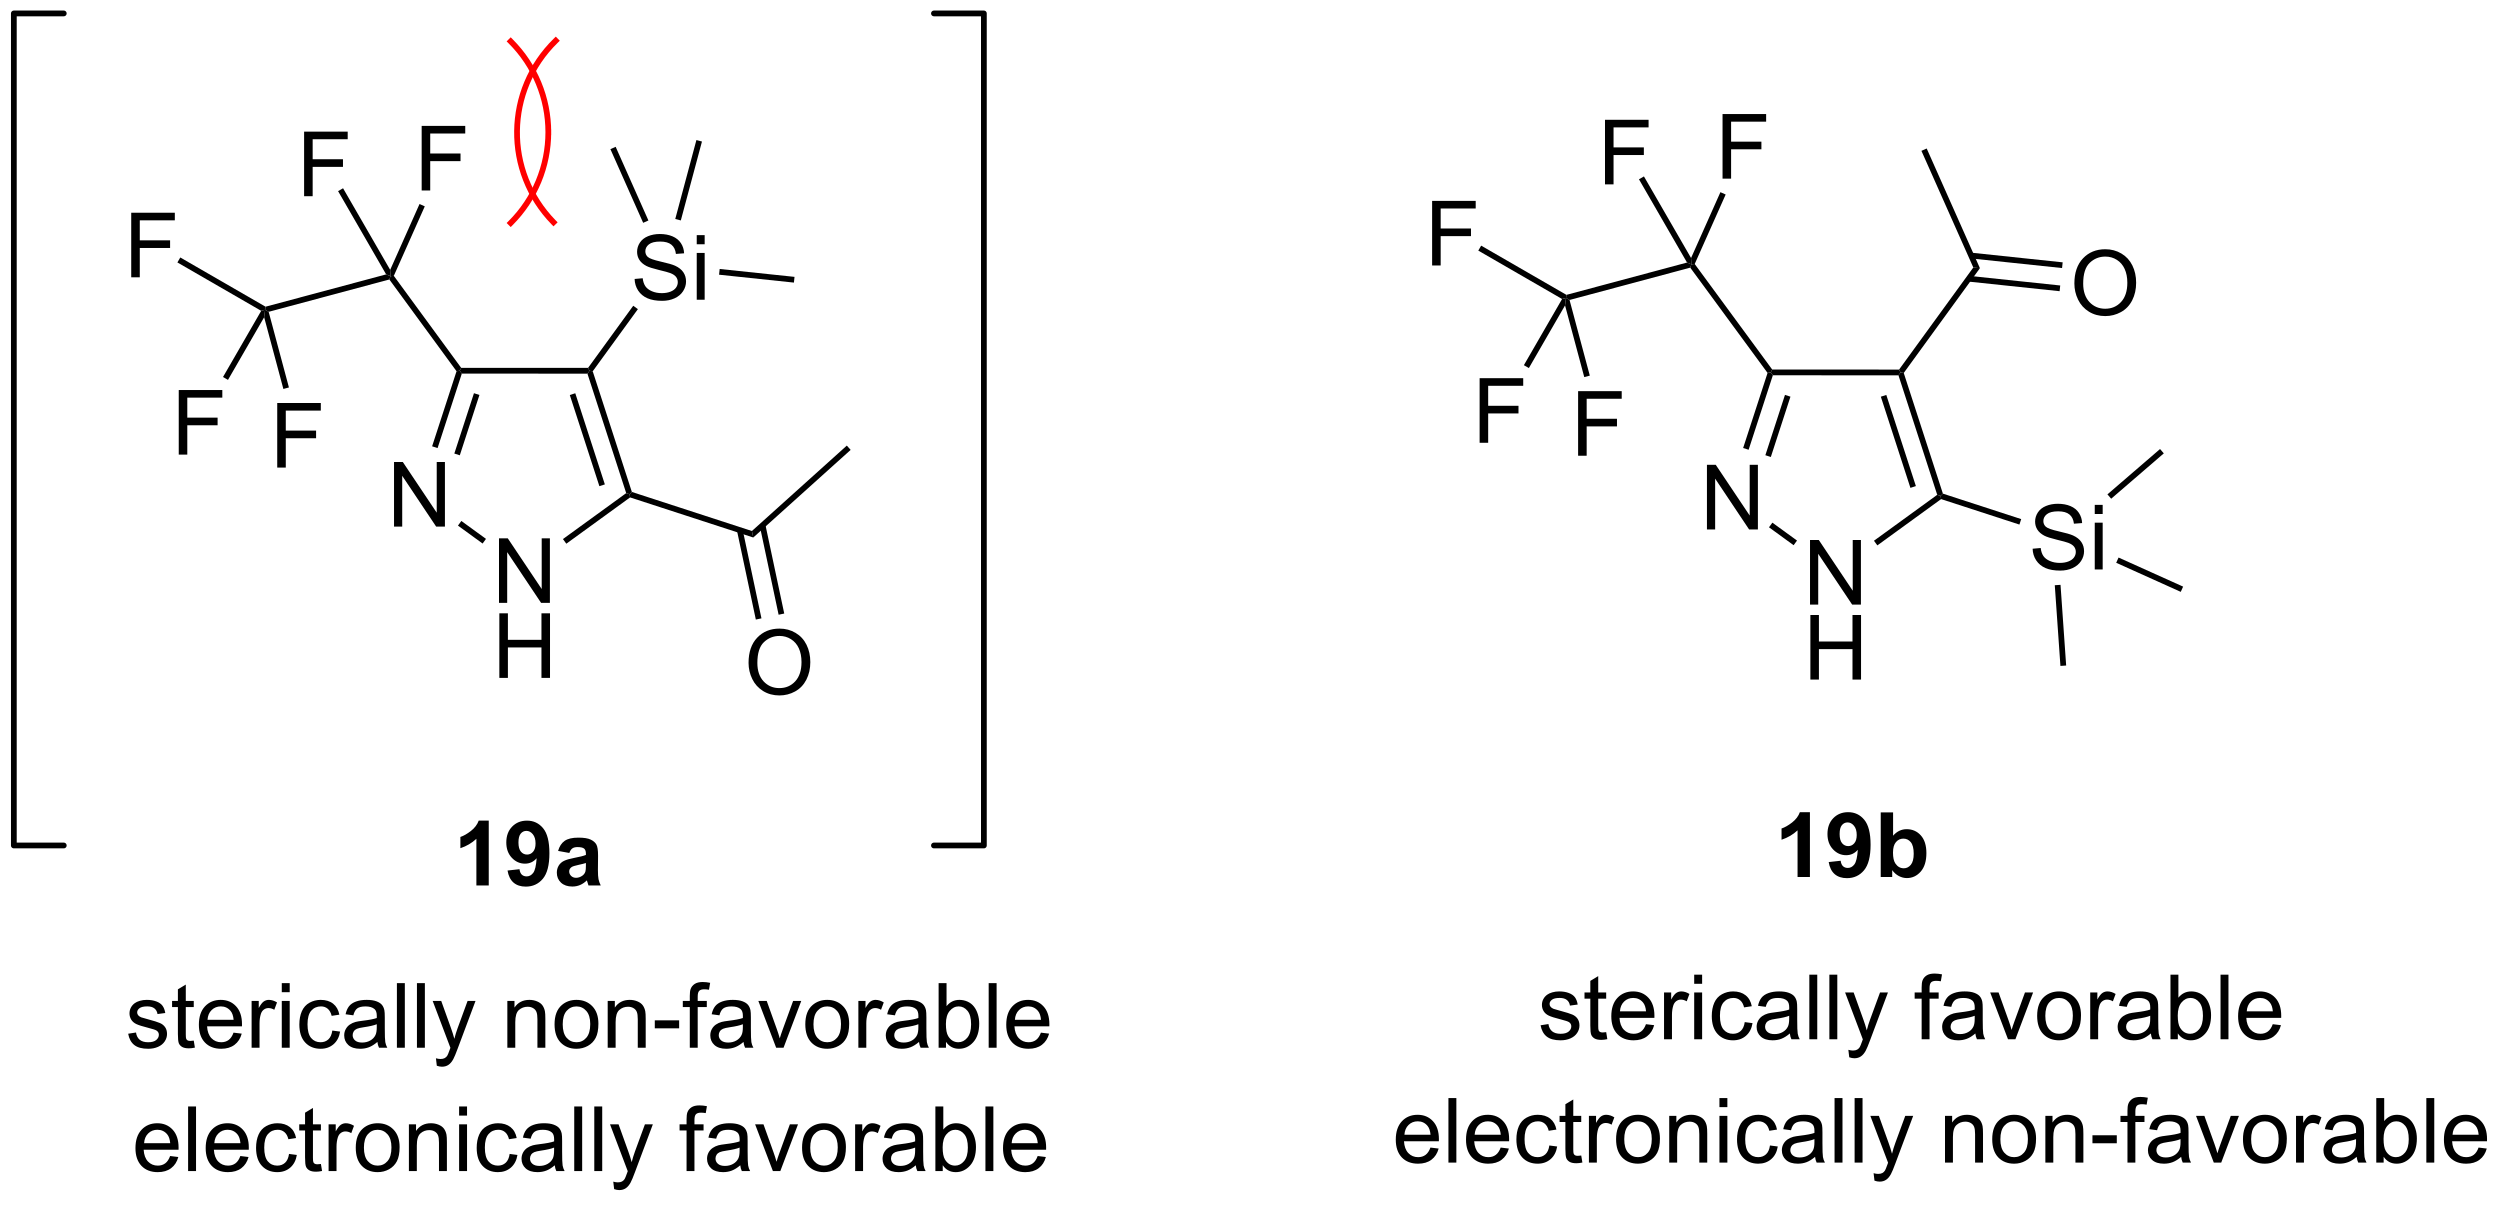 <?xml version="1.0" encoding="UTF-8"?>
<!DOCTYPE svg PUBLIC '-//W3C//DTD SVG 1.0//EN'
          'http://www.w3.org/TR/2001/REC-SVG-20010904/DTD/svg10.dtd'>
<svg stroke-dasharray="none" shape-rendering="auto" xmlns="http://www.w3.org/2000/svg" font-family="'Dialog'" text-rendering="auto" width="90" fill-opacity="1" color-interpolation="auto" color-rendering="auto" preserveAspectRatio="xMidYMid meet" font-size="12px" viewBox="0 0 90 44" fill="black" xmlns:xlink="http://www.w3.org/1999/xlink" stroke="black" image-rendering="auto" stroke-miterlimit="10" stroke-linecap="square" stroke-linejoin="miter" font-style="normal" stroke-width="1" height="44" stroke-dashoffset="0" font-weight="normal" stroke-opacity="1"
><!--Generated by the Batik Graphics2D SVG Generator--><defs id="genericDefs"
  /><g
  ><defs id="defs1"
    ><clipPath clipPathUnits="userSpaceOnUse" id="clipPath1"
      ><path d="M0.633 0.633 L228.464 0.633 L228.464 110.213 L0.633 110.213 L0.633 0.633 Z"
      /></clipPath
      ><clipPath clipPathUnits="userSpaceOnUse" id="clipPath2"
      ><path d="M-1.347 46.395 L-1.347 152.928 L220.15 152.928 L220.15 46.395 Z"
      /></clipPath
    ></defs
    ><g transform="scale(0.395,0.395) translate(-0.633,-0.633) matrix(1.029,0,0,1.029,2.018,-47.089)"
    ><path d="M149.839 93.271 L149.839 87.544 L150.618 87.544 L153.626 92.039 L153.626 87.544 L154.352 87.544 L154.352 93.271 L153.573 93.271 L150.566 88.771 L150.566 93.271 L149.839 93.271 Z" stroke="none" clip-path="url(#clipPath2)"
    /></g
    ><g transform="matrix(0.406,0,0,0.406,0.547,-18.851)"
    ><path d="M159.147 100.039 L159.147 94.313 L159.926 94.313 L162.934 98.808 L162.934 94.313 L163.66 94.313 L163.66 100.039 L162.882 100.039 L159.874 95.539 L159.874 100.039 L159.147 100.039 Z" stroke="none" clip-path="url(#clipPath2)"
    /></g
    ><g transform="matrix(0.406,0,0,0.406,0.547,-18.851)"
    ><path d="M159.179 106.689 L159.179 100.963 L159.936 100.963 L159.936 103.314 L162.913 103.314 L162.913 100.963 L163.671 100.963 L163.671 106.689 L162.913 106.689 L162.913 103.989 L159.936 103.989 L159.936 106.689 L159.179 106.689 Z" stroke="none" clip-path="url(#clipPath2)"
    /></g
    ><g transform="matrix(0.406,0,0,0.406,0.547,-18.851)"
    ><path d="M167.044 79.201 L167.174 79.457 L166.989 79.712 L155.851 79.707 L155.666 79.452 L155.795 79.197 Z" stroke="none" clip-path="url(#clipPath2)"
    /></g
    ><g transform="matrix(0.406,0,0,0.406,0.547,-18.851)"
    ><path d="M166.989 79.712 L167.174 79.457 L167.457 79.501 L170.929 90.201 L170.726 90.403 L170.426 90.306 ZM165.426 81.606 L168.049 89.69 L168.534 89.532 L165.911 81.449 Z" stroke="none" clip-path="url(#clipPath2)"
    /></g
    ><g transform="matrix(0.406,0,0,0.406,0.547,-18.851)"
    ><path d="M165.117 94.791 L164.817 94.378 L170.426 90.306 L170.726 90.403 L170.771 90.686 Z" stroke="none" clip-path="url(#clipPath2)"
    /></g
    ><g transform="matrix(0.406,0,0,0.406,0.547,-18.851)"
    ><path d="M155.382 79.498 L155.666 79.452 L155.851 79.707 L153.702 86.312 L153.217 86.154 ZM156.927 81.445 L155.187 86.795 L155.672 86.953 L157.412 81.603 Z" stroke="none" clip-path="url(#clipPath2)"
    /></g
    ><g transform="matrix(0.406,0,0,0.406,0.547,-18.851)"
    ><path d="M155.509 93.187 L155.809 92.774 L157.993 94.362 L157.693 94.775 Z" stroke="none" clip-path="url(#clipPath2)"
    /></g
    ><g transform="matrix(0.406,0,0,0.406,0.547,-18.851)"
    ><path d="M178.886 95.086 L179.602 95.023 Q179.652 95.453 179.837 95.729 Q180.024 96.005 180.415 96.174 Q180.805 96.344 181.292 96.344 Q181.727 96.344 182.058 96.216 Q182.391 96.086 182.553 95.862 Q182.714 95.638 182.714 95.372 Q182.714 95.101 182.558 94.901 Q182.402 94.7 182.042 94.562 Q181.813 94.474 181.024 94.284 Q180.235 94.094 179.917 93.927 Q179.509 93.711 179.305 93.393 Q179.105 93.075 179.105 92.679 Q179.105 92.247 179.35 91.87 Q179.597 91.492 180.069 91.297 Q180.542 91.101 181.12 91.101 Q181.759 91.101 182.243 91.307 Q182.73 91.513 182.99 91.911 Q183.253 92.31 183.274 92.812 L182.548 92.867 Q182.488 92.325 182.149 92.049 Q181.813 91.771 181.152 91.771 Q180.464 91.771 180.149 92.023 Q179.837 92.273 179.837 92.63 Q179.837 92.937 180.058 93.138 Q180.277 93.336 181.201 93.547 Q182.126 93.755 182.47 93.911 Q182.97 94.14 183.207 94.495 Q183.446 94.849 183.446 95.31 Q183.446 95.765 183.183 96.172 Q182.923 96.575 182.43 96.802 Q181.941 97.026 181.329 97.026 Q180.55 97.026 180.024 96.799 Q179.501 96.57 179.201 96.117 Q178.902 95.661 178.886 95.086 ZM184.394 92.007 L184.394 91.2 L185.097 91.2 L185.097 92.007 L184.394 92.007 ZM184.394 96.927 L184.394 92.778 L185.097 92.778 L185.097 96.927 L184.394 96.927 Z" stroke="none" clip-path="url(#clipPath2)"
    /></g
    ><g transform="matrix(0.406,0,0,0.406,0.547,-18.851)"
    ><path d="M170.771 90.686 L170.726 90.403 L170.929 90.201 L177.872 92.46 L177.714 92.945 Z" stroke="none" clip-path="url(#clipPath2)"
    /></g
    ><g transform="matrix(0.406,0,0,0.406,0.547,-18.851)"
    ><path d="M167.457 79.501 L167.174 79.457 L167.044 79.201 L173.626 70.15 L174.212 70.212 Z" stroke="none" clip-path="url(#clipPath2)"
    /></g
    ><g transform="matrix(0.406,0,0,0.406,0.547,-18.851)"
    ><path d="M182.588 71.57 Q182.588 70.143 183.353 69.338 Q184.119 68.531 185.33 68.531 Q186.121 68.531 186.757 68.911 Q187.395 69.289 187.728 69.966 Q188.064 70.643 188.064 71.502 Q188.064 72.375 187.713 73.062 Q187.361 73.75 186.715 74.104 Q186.072 74.458 185.325 74.458 Q184.517 74.458 183.879 74.068 Q183.244 73.674 182.916 73 Q182.588 72.323 182.588 71.57 ZM183.369 71.581 Q183.369 72.617 183.923 73.213 Q184.481 73.807 185.322 73.807 Q186.176 73.807 186.728 73.206 Q187.283 72.604 187.283 71.5 Q187.283 70.799 187.046 70.279 Q186.809 69.758 186.353 69.471 Q185.9 69.182 185.332 69.182 Q184.528 69.182 183.947 69.737 Q183.369 70.289 183.369 71.581 Z" stroke="none" clip-path="url(#clipPath2)"
    /></g
    ><g transform="matrix(0.406,0,0,0.406,0.547,-18.851)"
    ><path d="M173.191 71.399 L181.279 72.252 L181.333 71.745 L173.245 70.891 ZM173.408 69.346 L181.496 70.199 L181.549 69.692 L173.462 68.838 Z" stroke="none" clip-path="url(#clipPath2)"
    /></g
    ><g transform="matrix(0.406,0,0,0.406,0.547,-18.851)"
    ><path d="M180.85 98.323 L181.359 98.288 L181.859 105.443 L181.35 105.478 Z" stroke="none" clip-path="url(#clipPath2)"
    /></g
    ><g transform="matrix(0.406,0,0,0.406,0.547,-18.851)"
    ><path d="M186.296 96.333 L186.506 95.868 L192.23 98.447 L192.02 98.912 Z" stroke="none" clip-path="url(#clipPath2)"
    /></g
    ><g transform="matrix(0.406,0,0,0.406,0.547,-18.851)"
    ><path d="M185.851 90.653 L185.518 90.266 L190.184 86.246 L190.517 86.632 Z" stroke="none" clip-path="url(#clipPath2)"
    /></g
    ><g transform="matrix(0.406,0,0,0.406,0.547,-18.851)"
    ><path d="M33.591 93.122 L33.591 87.395 L34.369 87.395 L37.377 91.89 L37.377 87.395 L38.104 87.395 L38.104 93.122 L37.325 93.122 L34.317 88.622 L34.317 93.122 L33.591 93.122 Z" stroke="none" clip-path="url(#clipPath2)"
    /></g
    ><g transform="matrix(0.406,0,0,0.406,0.547,-18.851)"
    ><path d="M42.899 99.89 L42.899 94.164 L43.677 94.164 L46.685 98.659 L46.685 94.164 L47.412 94.164 L47.412 99.89 L46.633 99.89 L43.625 95.39 L43.625 99.89 L42.899 99.89 Z" stroke="none" clip-path="url(#clipPath2)"
    /></g
    ><g transform="matrix(0.406,0,0,0.406,0.547,-18.851)"
    ><path d="M42.93 106.54 L42.93 100.814 L43.688 100.814 L43.688 103.165 L46.664 103.165 L46.664 100.814 L47.422 100.814 L47.422 106.54 L46.664 106.54 L46.664 103.84 L43.688 103.84 L43.688 106.54 L42.93 106.54 Z" stroke="none" clip-path="url(#clipPath2)"
    /></g
    ><g transform="matrix(0.406,0,0,0.406,0.547,-18.851)"
    ><path d="M50.796 79.052 L50.926 79.308 L50.74 79.563 L39.602 79.558 L39.417 79.303 L39.546 79.048 Z" stroke="none" clip-path="url(#clipPath2)"
    /></g
    ><g transform="matrix(0.406,0,0,0.406,0.547,-18.851)"
    ><path d="M50.74 79.563 L50.926 79.308 L51.209 79.352 L54.68 90.052 L54.478 90.254 L54.178 90.157 ZM49.177 81.457 L51.8 89.541 L52.285 89.383 L49.662 81.3 Z" stroke="none" clip-path="url(#clipPath2)"
    /></g
    ><g transform="matrix(0.406,0,0,0.406,0.547,-18.851)"
    ><path d="M48.868 94.642 L48.568 94.229 L54.178 90.157 L54.478 90.254 L54.522 90.537 Z" stroke="none" clip-path="url(#clipPath2)"
    /></g
    ><g transform="matrix(0.406,0,0,0.406,0.547,-18.851)"
    ><path d="M39.134 79.348 L39.417 79.303 L39.602 79.558 L37.453 86.163 L36.968 86.005 ZM40.679 81.296 L38.938 86.646 L39.423 86.803 L41.164 81.454 Z" stroke="none" clip-path="url(#clipPath2)"
    /></g
    ><g transform="matrix(0.406,0,0,0.406,0.547,-18.851)"
    ><path d="M39.26 93.037 L39.56 92.625 L41.745 94.213 L41.445 94.626 Z" stroke="none" clip-path="url(#clipPath2)"
    /></g
    ><g transform="matrix(0.406,0,0,0.406,0.547,-18.851)"
    ><path d="M54.924 71.166 L55.641 71.103 Q55.69 71.533 55.875 71.809 Q56.062 72.085 56.453 72.254 Q56.844 72.424 57.331 72.424 Q57.766 72.424 58.096 72.296 Q58.43 72.166 58.591 71.942 Q58.752 71.718 58.752 71.452 Q58.752 71.181 58.596 70.981 Q58.44 70.78 58.081 70.642 Q57.852 70.554 57.062 70.364 Q56.273 70.174 55.956 70.007 Q55.547 69.791 55.344 69.473 Q55.143 69.155 55.143 68.759 Q55.143 68.327 55.388 67.95 Q55.635 67.572 56.107 67.377 Q56.581 67.181 57.159 67.181 Q57.797 67.181 58.281 67.387 Q58.768 67.593 59.029 67.991 Q59.292 68.39 59.312 68.892 L58.586 68.947 Q58.526 68.405 58.187 68.129 Q57.852 67.85 57.19 67.85 Q56.502 67.85 56.187 68.103 Q55.875 68.353 55.875 68.71 Q55.875 69.017 56.096 69.218 Q56.315 69.416 57.239 69.627 Q58.164 69.835 58.508 69.991 Q59.008 70.22 59.245 70.575 Q59.484 70.929 59.484 71.39 Q59.484 71.845 59.221 72.252 Q58.961 72.655 58.469 72.882 Q57.979 73.106 57.367 73.106 Q56.588 73.106 56.062 72.879 Q55.539 72.65 55.239 72.197 Q54.94 71.741 54.924 71.166 ZM60.432 68.088 L60.432 67.28 L61.135 67.28 L61.135 68.088 L60.432 68.088 ZM60.432 73.007 L60.432 68.858 L61.135 68.858 L61.135 73.007 L60.432 73.007 Z" stroke="none" clip-path="url(#clipPath2)"
    /></g
    ><g transform="matrix(0.406,0,0,0.406,0.547,-18.851)"
    ><path d="M51.209 79.352 L50.926 79.308 L50.796 79.052 L54.802 73.543 L55.214 73.843 Z" stroke="none" clip-path="url(#clipPath2)"
    /></g
    ><g transform="matrix(0.406,0,0,0.406,0.547,-18.851)"
    ><path d="M62.413 70.789 L62.466 70.281 L69.103 70.981 L69.049 71.489 Z" stroke="none" clip-path="url(#clipPath2)"
    /></g
    ><g transform="matrix(0.406,0,0,0.406,0.547,-18.851)"
    ><path d="M56.148 65.981 L55.682 66.188 L52.777 59.656 L53.243 59.449 Z" stroke="none" clip-path="url(#clipPath2)"
    /></g
    ><g transform="matrix(0.406,0,0,0.406,0.547,-18.851)"
    ><path d="M59.021 65.978 L58.528 65.847 L60.403 58.849 L60.896 58.981 Z" stroke="none" clip-path="url(#clipPath2)"
    /></g
    ><g transform="matrix(0.406,0,0,0.406,0.547,-18.851)"
    ><path d="M54.522 90.537 L54.478 90.254 L54.68 90.052 L65.323 93.515 L65.445 94.091 Z" stroke="none" clip-path="url(#clipPath2)"
    /></g
    ><g transform="matrix(0.406,0,0,0.406,0.547,-18.851)"
    ><path d="M65.027 105.208 Q65.027 103.781 65.792 102.976 Q66.558 102.169 67.769 102.169 Q68.561 102.169 69.196 102.549 Q69.834 102.926 70.167 103.603 Q70.503 104.281 70.503 105.14 Q70.503 106.012 70.152 106.7 Q69.8 107.387 69.154 107.742 Q68.511 108.096 67.764 108.096 Q66.956 108.096 66.318 107.705 Q65.683 107.312 65.355 106.637 Q65.027 105.96 65.027 105.208 ZM65.808 105.218 Q65.808 106.254 66.363 106.851 Q66.92 107.445 67.761 107.445 Q68.615 107.445 69.167 106.843 Q69.722 106.242 69.722 105.137 Q69.722 104.437 69.485 103.916 Q69.248 103.395 68.792 103.109 Q68.339 102.82 67.771 102.82 Q66.967 102.82 66.386 103.374 Q65.808 103.926 65.808 105.218 Z" stroke="none" clip-path="url(#clipPath2)"
    /></g
    ><g transform="matrix(0.406,0,0,0.406,0.547,-18.851)"
    ><path d="M64.001 93.487 L65.672 101.367 L66.171 101.261 L64.5 93.381 ZM66.02 93.058 L67.692 100.939 L68.191 100.833 L66.519 92.953 Z" stroke="none" clip-path="url(#clipPath2)"
    /></g
    ><g transform="matrix(0.406,0,0,0.406,0.547,-18.851)"
    ><path d="M65.445 94.091 L65.323 93.515 L73.739 85.942 L74.08 86.322 Z" stroke="none" clip-path="url(#clipPath2)"
    /></g
    ><g fill="red" transform="matrix(0.406,0,0,0.406,0.547,-18.851)" stroke="red"
    ><path d="M44.117 66.384 C46.3 64.201 47.527 61.239 47.527 58.152 L47.527 57.897 L47.017 57.897 L47.017 58.152 C47.017 61.104 45.844 63.936 43.756 66.023 L43.576 66.204 L43.937 66.564 L44.117 66.384 ZM47.527 58.152 C47.527 55.064 46.3 52.103 44.117 49.919 L43.937 49.739 L43.576 50.1 L43.756 50.28 C45.844 52.368 47.017 55.199 47.017 58.152 L47.017 58.407 L47.527 58.407 L47.527 58.152 Z" stroke="none" clip-path="url(#clipPath2)"
    /></g
    ><g fill="red" transform="matrix(0.406,0,0,0.406,0.547,-18.851)" stroke="red"
    ><path d="M47.752 49.856 C45.454 52.099 44.279 55.065 44.243 58.046 C44.207 61.028 45.309 64.021 47.553 66.32 L47.731 66.502 L48.097 66.146 L47.918 65.963 C45.769 63.761 44.719 60.899 44.753 58.053 C44.788 55.206 45.907 52.37 48.109 50.221 L48.291 50.043 L47.935 49.678 L47.752 49.856 Z" stroke="none" clip-path="url(#clipPath2)"
    /></g
    ><g transform="matrix(0.406,0,0,0.406,0.547,-18.851)"
    ><path d="M41.99 124.946 L40.894 124.946 L40.894 120.808 Q40.292 121.37 39.475 121.641 L39.475 120.644 Q39.904 120.503 40.407 120.113 Q40.912 119.719 41.1 119.196 L41.99 119.196 L41.99 124.946 ZM43.656 123.62 L44.718 123.503 Q44.757 123.829 44.921 123.985 Q45.085 124.141 45.353 124.141 Q45.695 124.141 45.932 123.829 Q46.171 123.516 46.236 122.532 Q45.822 123.011 45.203 123.011 Q44.525 123.011 44.036 122.49 Q43.546 121.969 43.546 121.133 Q43.546 120.261 44.062 119.73 Q44.58 119.196 45.382 119.196 Q46.252 119.196 46.809 119.87 Q47.369 120.542 47.369 122.087 Q47.369 123.657 46.786 124.352 Q46.205 125.047 45.273 125.047 Q44.601 125.047 44.187 124.691 Q43.773 124.331 43.656 123.62 ZM46.14 121.222 Q46.14 120.691 45.895 120.399 Q45.65 120.105 45.33 120.105 Q45.025 120.105 44.825 120.347 Q44.624 120.587 44.624 121.133 Q44.624 121.688 44.843 121.948 Q45.062 122.206 45.39 122.206 Q45.705 122.206 45.921 121.956 Q46.14 121.706 46.14 121.222 ZM49.136 122.063 L48.139 121.883 Q48.308 121.282 48.717 120.993 Q49.128 120.704 49.936 120.704 Q50.67 120.704 51.029 120.878 Q51.389 121.05 51.535 121.318 Q51.683 121.587 51.683 122.3 L51.67 123.581 Q51.67 124.128 51.722 124.389 Q51.777 124.649 51.92 124.946 L50.834 124.946 Q50.792 124.837 50.73 124.62 Q50.701 124.524 50.691 124.493 Q50.41 124.766 50.089 124.904 Q49.769 125.04 49.404 125.04 Q48.764 125.04 48.394 124.693 Q48.027 124.344 48.027 123.813 Q48.027 123.462 48.193 123.186 Q48.363 122.909 48.665 122.764 Q48.967 122.618 49.537 122.508 Q50.308 122.363 50.605 122.238 L50.605 122.128 Q50.605 121.813 50.449 121.678 Q50.292 121.542 49.857 121.542 Q49.566 121.542 49.402 121.659 Q49.238 121.774 49.136 122.063 ZM50.605 122.954 Q50.394 123.024 49.936 123.123 Q49.48 123.219 49.339 123.313 Q49.123 123.464 49.123 123.698 Q49.123 123.93 49.295 124.1 Q49.467 124.266 49.732 124.266 Q50.029 124.266 50.3 124.071 Q50.498 123.922 50.561 123.706 Q50.605 123.566 50.605 123.172 L50.605 122.954 Z" stroke="none" clip-path="url(#clipPath2)"
    /></g
    ><g transform="matrix(0.406,0,0,0.406,0.547,-18.851)"
    ><path d="M10.018 138.092 L10.713 137.983 Q10.77 138.402 11.039 138.626 Q11.307 138.847 11.786 138.847 Q12.27 138.847 12.505 138.649 Q12.739 138.452 12.739 138.186 Q12.739 137.949 12.533 137.811 Q12.388 137.717 11.815 137.574 Q11.041 137.379 10.742 137.235 Q10.442 137.092 10.289 136.842 Q10.135 136.59 10.135 136.285 Q10.135 136.006 10.26 135.772 Q10.388 135.535 10.606 135.379 Q10.77 135.256 11.054 135.173 Q11.338 135.09 11.661 135.09 Q12.151 135.09 12.518 135.23 Q12.888 135.371 13.062 135.61 Q13.239 135.85 13.307 136.254 L12.619 136.347 Q12.572 136.027 12.346 135.847 Q12.122 135.668 11.713 135.668 Q11.229 135.668 11.02 135.829 Q10.815 135.988 10.815 136.202 Q10.815 136.34 10.901 136.449 Q10.986 136.561 11.169 136.637 Q11.276 136.676 11.791 136.816 Q12.536 137.014 12.83 137.142 Q13.127 137.269 13.294 137.512 Q13.463 137.754 13.463 138.113 Q13.463 138.465 13.257 138.774 Q13.052 139.084 12.664 139.256 Q12.278 139.426 11.791 139.426 Q10.981 139.426 10.557 139.09 Q10.135 138.754 10.018 138.092 ZM15.833 138.702 L15.934 139.324 Q15.638 139.387 15.403 139.387 Q15.02 139.387 14.809 139.267 Q14.598 139.144 14.513 138.946 Q14.427 138.749 14.427 138.116 L14.427 135.73 L13.911 135.73 L13.911 135.183 L14.427 135.183 L14.427 134.155 L15.127 133.733 L15.127 135.183 L15.833 135.183 L15.833 135.73 L15.127 135.73 L15.127 138.155 Q15.127 138.457 15.164 138.543 Q15.2 138.629 15.283 138.681 Q15.369 138.73 15.526 138.73 Q15.643 138.73 15.833 138.702 ZM19.36 137.996 L20.087 138.084 Q19.915 138.722 19.449 139.074 Q18.985 139.426 18.264 139.426 Q17.352 139.426 16.819 138.866 Q16.287 138.303 16.287 137.293 Q16.287 136.246 16.826 135.668 Q17.366 135.09 18.225 135.09 Q19.056 135.09 19.582 135.657 Q20.11 136.222 20.11 137.249 Q20.11 137.311 20.108 137.436 L17.014 137.436 Q17.053 138.121 17.399 138.485 Q17.748 138.847 18.267 138.847 Q18.654 138.847 18.928 138.644 Q19.201 138.441 19.36 137.996 ZM17.053 136.858 L19.368 136.858 Q19.321 136.334 19.102 136.074 Q18.767 135.668 18.233 135.668 Q17.748 135.668 17.418 135.993 Q17.087 136.316 17.053 136.858 ZM20.963 139.332 L20.963 135.183 L21.596 135.183 L21.596 135.811 Q21.838 135.371 22.041 135.23 Q22.247 135.09 22.494 135.09 Q22.849 135.09 23.216 135.316 L22.974 135.967 Q22.716 135.816 22.458 135.816 Q22.229 135.816 22.044 135.954 Q21.861 136.092 21.783 136.34 Q21.666 136.715 21.666 137.16 L21.666 139.332 L20.963 139.332 ZM23.638 134.412 L23.638 133.605 L24.341 133.605 L24.341 134.412 L23.638 134.412 ZM23.638 139.332 L23.638 135.183 L24.341 135.183 L24.341 139.332 L23.638 139.332 ZM28.118 137.811 L28.811 137.902 Q28.696 138.616 28.23 139.022 Q27.764 139.426 27.084 139.426 Q26.233 139.426 25.714 138.868 Q25.196 138.311 25.196 137.272 Q25.196 136.6 25.418 136.097 Q25.642 135.592 26.097 135.342 Q26.553 135.09 27.087 135.09 Q27.764 135.09 28.194 135.431 Q28.623 135.772 28.743 136.402 L28.061 136.506 Q27.962 136.09 27.714 135.879 Q27.467 135.668 27.116 135.668 Q26.584 135.668 26.251 136.048 Q25.92 136.428 25.92 137.254 Q25.92 138.09 26.241 138.47 Q26.561 138.847 27.076 138.847 Q27.491 138.847 27.767 138.595 Q28.045 138.34 28.118 137.811 ZM32.118 138.819 Q31.727 139.152 31.366 139.29 Q31.006 139.426 30.592 139.426 Q29.907 139.426 29.54 139.092 Q29.173 138.756 29.173 138.238 Q29.173 137.933 29.311 137.681 Q29.451 137.428 29.675 137.277 Q29.899 137.124 30.181 137.045 Q30.389 136.991 30.806 136.941 Q31.657 136.84 32.061 136.699 Q32.063 136.553 32.063 136.514 Q32.063 136.084 31.866 135.91 Q31.595 135.67 31.063 135.67 Q30.569 135.67 30.332 135.845 Q30.095 136.019 29.983 136.459 L29.295 136.366 Q29.389 135.926 29.602 135.655 Q29.819 135.381 30.225 135.235 Q30.631 135.09 31.165 135.09 Q31.696 135.09 32.027 135.215 Q32.36 135.34 32.517 135.53 Q32.673 135.717 32.735 136.006 Q32.772 136.186 32.772 136.655 L32.772 137.592 Q32.772 138.574 32.816 138.834 Q32.86 139.092 32.993 139.332 L32.259 139.332 Q32.149 139.113 32.118 138.819 ZM32.061 137.249 Q31.678 137.405 30.912 137.514 Q30.477 137.577 30.298 137.655 Q30.118 137.733 30.019 137.884 Q29.923 138.035 29.923 138.217 Q29.923 138.499 30.136 138.686 Q30.35 138.874 30.759 138.874 Q31.165 138.874 31.48 138.696 Q31.798 138.519 31.946 138.209 Q32.061 137.972 32.061 137.506 L32.061 137.249 ZM33.846 139.332 L33.846 133.605 L34.549 133.605 L34.549 139.332 L33.846 139.332 ZM35.623 139.332 L35.623 133.605 L36.326 133.605 L36.326 139.332 L35.623 139.332 ZM37.385 140.931 L37.307 140.269 Q37.536 140.332 37.708 140.332 Q37.942 140.332 38.083 140.254 Q38.224 140.176 38.315 140.035 Q38.38 139.931 38.528 139.512 Q38.549 139.454 38.591 139.34 L37.018 135.183 L37.776 135.183 L38.638 137.584 Q38.807 138.043 38.94 138.545 Q39.059 138.061 39.229 137.6 L40.114 135.183 L40.817 135.183 L39.239 139.402 Q38.986 140.087 38.846 140.345 Q38.658 140.691 38.416 140.853 Q38.174 141.017 37.838 141.017 Q37.635 141.017 37.385 140.931 ZM43.639 139.332 L43.639 135.183 L44.272 135.183 L44.272 135.772 Q44.727 135.09 45.592 135.09 Q45.967 135.09 46.279 135.225 Q46.595 135.358 46.751 135.577 Q46.907 135.795 46.97 136.097 Q47.009 136.293 47.009 136.78 L47.009 139.332 L46.306 139.332 L46.306 136.808 Q46.306 136.379 46.222 136.165 Q46.142 135.952 45.933 135.827 Q45.725 135.699 45.444 135.699 Q44.993 135.699 44.667 135.985 Q44.342 136.269 44.342 137.066 L44.342 139.332 L43.639 139.332 ZM47.825 137.256 Q47.825 136.105 48.466 135.551 Q49.002 135.09 49.77 135.09 Q50.627 135.09 51.169 135.649 Q51.713 136.209 51.713 137.199 Q51.713 137.999 51.471 138.459 Q51.231 138.918 50.773 139.173 Q50.315 139.426 49.77 139.426 Q48.901 139.426 48.361 138.868 Q47.825 138.308 47.825 137.256 ZM48.549 137.256 Q48.549 138.053 48.895 138.452 Q49.244 138.847 49.77 138.847 Q50.294 138.847 50.64 138.449 Q50.989 138.051 50.989 137.233 Q50.989 136.465 50.64 136.069 Q50.291 135.67 49.77 135.67 Q49.244 135.67 48.895 136.066 Q48.549 136.459 48.549 137.256 ZM52.537 139.332 L52.537 135.183 L53.17 135.183 L53.17 135.772 Q53.626 135.09 54.49 135.09 Q54.865 135.09 55.178 135.225 Q55.493 135.358 55.649 135.577 Q55.806 135.795 55.868 136.097 Q55.907 136.293 55.907 136.78 L55.907 139.332 L55.204 139.332 L55.204 136.808 Q55.204 136.379 55.121 136.165 Q55.04 135.952 54.832 135.827 Q54.623 135.699 54.342 135.699 Q53.892 135.699 53.566 135.985 Q53.24 136.269 53.24 137.066 L53.24 139.332 L52.537 139.332 ZM56.713 137.613 L56.713 136.905 L58.872 136.905 L58.872 137.613 L56.713 137.613 ZM59.817 139.332 L59.817 135.73 L59.197 135.73 L59.197 135.183 L59.817 135.183 L59.817 134.741 Q59.817 134.324 59.893 134.121 Q59.994 133.847 60.25 133.678 Q60.505 133.506 60.966 133.506 Q61.263 133.506 61.622 133.577 L61.518 134.191 Q61.299 134.152 61.104 134.152 Q60.783 134.152 60.651 134.29 Q60.518 134.426 60.518 134.801 L60.518 135.183 L61.325 135.183 L61.325 135.73 L60.518 135.73 L60.518 139.332 L59.817 139.332 ZM64.579 138.819 Q64.188 139.152 63.826 139.29 Q63.467 139.426 63.053 139.426 Q62.368 139.426 62.001 139.092 Q61.634 138.756 61.634 138.238 Q61.634 137.933 61.772 137.681 Q61.912 137.428 62.136 137.277 Q62.36 137.124 62.642 137.045 Q62.85 136.991 63.267 136.941 Q64.118 136.84 64.522 136.699 Q64.524 136.553 64.524 136.514 Q64.524 136.084 64.326 135.91 Q64.056 135.67 63.524 135.67 Q63.029 135.67 62.792 135.845 Q62.556 136.019 62.444 136.459 L61.756 136.366 Q61.85 135.926 62.063 135.655 Q62.279 135.381 62.686 135.235 Q63.092 135.09 63.626 135.09 Q64.157 135.09 64.488 135.215 Q64.821 135.34 64.977 135.53 Q65.134 135.717 65.196 136.006 Q65.233 136.186 65.233 136.655 L65.233 137.592 Q65.233 138.574 65.277 138.834 Q65.321 139.092 65.454 139.332 L64.72 139.332 Q64.61 139.113 64.579 138.819 ZM64.522 137.249 Q64.139 137.405 63.373 137.514 Q62.938 137.577 62.759 137.655 Q62.579 137.733 62.48 137.884 Q62.384 138.035 62.384 138.217 Q62.384 138.499 62.597 138.686 Q62.811 138.874 63.22 138.874 Q63.626 138.874 63.941 138.696 Q64.259 138.519 64.407 138.209 Q64.522 137.972 64.522 137.506 L64.522 137.249 ZM67.474 139.332 L65.895 135.183 L66.638 135.183 L67.528 137.668 Q67.674 138.069 67.794 138.504 Q67.888 138.176 68.057 137.715 L68.979 135.183 L69.7 135.183 L68.13 139.332 L67.474 139.332 ZM70.059 137.256 Q70.059 136.105 70.7 135.551 Q71.237 135.09 72.005 135.09 Q72.862 135.09 73.403 135.649 Q73.948 136.209 73.948 137.199 Q73.948 137.999 73.705 138.459 Q73.466 138.918 73.007 139.173 Q72.549 139.426 72.005 139.426 Q71.135 139.426 70.596 138.868 Q70.059 138.308 70.059 137.256 ZM70.783 137.256 Q70.783 138.053 71.13 138.452 Q71.479 138.847 72.005 138.847 Q72.528 138.847 72.875 138.449 Q73.224 138.051 73.224 137.233 Q73.224 136.465 72.875 136.069 Q72.526 135.67 72.005 135.67 Q71.479 135.67 71.13 136.066 Q70.783 136.459 70.783 137.256 ZM74.764 139.332 L74.764 135.183 L75.397 135.183 L75.397 135.811 Q75.639 135.371 75.842 135.23 Q76.048 135.09 76.295 135.09 Q76.649 135.09 77.016 135.316 L76.774 135.967 Q76.516 135.816 76.259 135.816 Q76.029 135.816 75.845 135.954 Q75.662 136.092 75.584 136.34 Q75.467 136.715 75.467 137.16 L75.467 139.332 L74.764 139.332 ZM80.141 138.819 Q79.751 139.152 79.389 139.29 Q79.029 139.426 78.615 139.426 Q77.931 139.426 77.563 139.092 Q77.196 138.756 77.196 138.238 Q77.196 137.933 77.334 137.681 Q77.475 137.428 77.699 137.277 Q77.923 137.124 78.204 137.045 Q78.412 136.991 78.829 136.941 Q79.681 136.84 80.084 136.699 Q80.087 136.553 80.087 136.514 Q80.087 136.084 79.889 135.91 Q79.618 135.67 79.087 135.67 Q78.592 135.67 78.355 135.845 Q78.118 136.019 78.006 136.459 L77.319 136.366 Q77.412 135.926 77.626 135.655 Q77.842 135.381 78.248 135.235 Q78.654 135.09 79.188 135.09 Q79.72 135.09 80.05 135.215 Q80.384 135.34 80.54 135.53 Q80.696 135.717 80.759 136.006 Q80.795 136.186 80.795 136.655 L80.795 137.592 Q80.795 138.574 80.839 138.834 Q80.884 139.092 81.016 139.332 L80.282 139.332 Q80.173 139.113 80.141 138.819 ZM80.084 137.249 Q79.701 137.405 78.936 137.514 Q78.501 137.577 78.321 137.655 Q78.141 137.733 78.043 137.884 Q77.946 138.035 77.946 138.217 Q77.946 138.499 78.16 138.686 Q78.373 138.874 78.782 138.874 Q79.188 138.874 79.504 138.696 Q79.821 138.519 79.97 138.209 Q80.084 137.972 80.084 137.506 L80.084 137.249 ZM82.533 139.332 L81.88 139.332 L81.88 133.605 L82.583 133.605 L82.583 135.647 Q83.028 135.09 83.721 135.09 Q84.104 135.09 84.445 135.243 Q84.786 135.397 85.007 135.678 Q85.229 135.957 85.354 136.353 Q85.479 136.746 85.479 137.194 Q85.479 138.262 84.95 138.845 Q84.424 139.426 83.684 139.426 Q82.95 139.426 82.533 138.811 L82.533 139.332 ZM82.526 137.225 Q82.526 137.972 82.729 138.303 Q83.059 138.847 83.627 138.847 Q84.088 138.847 84.424 138.446 Q84.76 138.045 84.76 137.254 Q84.76 136.441 84.437 136.056 Q84.114 135.668 83.658 135.668 Q83.198 135.668 82.862 136.069 Q82.526 136.467 82.526 137.225 ZM86.319 139.332 L86.319 133.605 L87.022 133.605 L87.022 139.332 L86.319 139.332 ZM90.95 137.996 L91.677 138.084 Q91.505 138.722 91.039 139.074 Q90.575 139.426 89.854 139.426 Q88.942 139.426 88.408 138.866 Q87.877 138.303 87.877 137.293 Q87.877 136.246 88.416 135.668 Q88.955 135.09 89.815 135.09 Q90.645 135.09 91.171 135.657 Q91.7 136.222 91.7 137.249 Q91.7 137.311 91.698 137.436 L88.604 137.436 Q88.643 138.121 88.989 138.485 Q89.338 138.847 89.856 138.847 Q90.244 138.847 90.518 138.644 Q90.791 138.441 90.95 137.996 ZM88.643 136.858 L90.958 136.858 Q90.911 136.334 90.692 136.074 Q90.356 135.668 89.823 135.668 Q89.338 135.668 89.007 135.993 Q88.677 136.316 88.643 136.858 Z" stroke="none" clip-path="url(#clipPath2)"
    /></g
    ><g transform="matrix(0.406,0,0,0.406,0.547,-18.851)"
    ><path d="M13.737 148.935 L14.463 149.024 Q14.292 149.662 13.825 150.013 Q13.362 150.365 12.641 150.365 Q11.729 150.365 11.195 149.805 Q10.664 149.242 10.664 148.232 Q10.664 147.185 11.203 146.607 Q11.742 146.029 12.602 146.029 Q13.432 146.029 13.958 146.596 Q14.487 147.162 14.487 148.188 Q14.487 148.25 14.484 148.375 L11.391 148.375 Q11.43 149.06 11.776 149.425 Q12.125 149.787 12.643 149.787 Q13.031 149.787 13.305 149.583 Q13.578 149.38 13.737 148.935 ZM11.43 147.797 L13.745 147.797 Q13.698 147.274 13.479 147.013 Q13.143 146.607 12.609 146.607 Q12.125 146.607 11.794 146.932 Q11.463 147.255 11.43 147.797 ZM15.332 150.271 L15.332 144.544 L16.035 144.544 L16.035 150.271 L15.332 150.271 ZM19.964 148.935 L20.69 149.024 Q20.518 149.662 20.052 150.013 Q19.589 150.365 18.867 150.365 Q17.956 150.365 17.422 149.805 Q16.891 149.242 16.891 148.232 Q16.891 147.185 17.43 146.607 Q17.969 146.029 18.828 146.029 Q19.659 146.029 20.185 146.596 Q20.714 147.162 20.714 148.188 Q20.714 148.25 20.711 148.375 L17.617 148.375 Q17.656 149.06 18.003 149.425 Q18.352 149.787 18.87 149.787 Q19.258 149.787 19.531 149.583 Q19.805 149.38 19.964 148.935 ZM17.656 147.797 L19.971 147.797 Q19.924 147.274 19.706 147.013 Q19.37 146.607 18.836 146.607 Q18.352 146.607 18.021 146.932 Q17.69 147.255 17.656 147.797 ZM24.28 148.75 L24.973 148.841 Q24.858 149.555 24.392 149.961 Q23.926 150.365 23.246 150.365 Q22.395 150.365 21.876 149.807 Q21.358 149.25 21.358 148.211 Q21.358 147.539 21.579 147.037 Q21.803 146.531 22.259 146.281 Q22.715 146.029 23.249 146.029 Q23.926 146.029 24.355 146.37 Q24.785 146.711 24.905 147.341 L24.223 147.446 Q24.124 147.029 23.876 146.818 Q23.629 146.607 23.277 146.607 Q22.746 146.607 22.413 146.987 Q22.082 147.367 22.082 148.193 Q22.082 149.029 22.402 149.409 Q22.723 149.787 23.238 149.787 Q23.652 149.787 23.928 149.534 Q24.207 149.279 24.28 148.75 ZM27.108 149.641 L27.21 150.263 Q26.913 150.326 26.678 150.326 Q26.296 150.326 26.085 150.206 Q25.874 150.083 25.788 149.886 Q25.702 149.688 25.702 149.055 L25.702 146.669 L25.186 146.669 L25.186 146.123 L25.702 146.123 L25.702 145.094 L26.402 144.672 L26.402 146.123 L27.108 146.123 L27.108 146.669 L26.402 146.669 L26.402 149.094 Q26.402 149.396 26.439 149.482 Q26.475 149.568 26.559 149.62 Q26.645 149.669 26.801 149.669 Q26.918 149.669 27.108 149.641 ZM27.789 150.271 L27.789 146.123 L28.422 146.123 L28.422 146.75 Q28.664 146.31 28.867 146.169 Q29.073 146.029 29.32 146.029 Q29.674 146.029 30.042 146.255 L29.799 146.906 Q29.542 146.755 29.284 146.755 Q29.055 146.755 28.87 146.893 Q28.688 147.031 28.609 147.279 Q28.492 147.654 28.492 148.099 L28.492 150.271 L27.789 150.271 ZM30.198 148.196 Q30.198 147.044 30.839 146.49 Q31.375 146.029 32.143 146.029 Q33 146.029 33.542 146.589 Q34.086 147.149 34.086 148.138 Q34.086 148.938 33.844 149.399 Q33.604 149.857 33.146 150.112 Q32.688 150.365 32.143 150.365 Q31.273 150.365 30.734 149.807 Q30.198 149.248 30.198 148.196 ZM30.922 148.196 Q30.922 148.992 31.268 149.391 Q31.617 149.787 32.143 149.787 Q32.667 149.787 33.013 149.388 Q33.362 148.99 33.362 148.172 Q33.362 147.404 33.013 147.008 Q32.664 146.609 32.143 146.609 Q31.617 146.609 31.268 147.005 Q30.922 147.399 30.922 148.196 ZM34.91 150.271 L34.91 146.123 L35.543 146.123 L35.543 146.711 Q35.999 146.029 36.863 146.029 Q37.238 146.029 37.551 146.164 Q37.866 146.297 38.022 146.516 Q38.178 146.734 38.241 147.037 Q38.28 147.232 38.28 147.719 L38.28 150.271 L37.577 150.271 L37.577 147.748 Q37.577 147.318 37.493 147.104 Q37.413 146.891 37.204 146.766 Q36.996 146.638 36.715 146.638 Q36.264 146.638 35.939 146.925 Q35.613 147.208 35.613 148.005 L35.613 150.271 L34.91 150.271 ZM39.362 145.352 L39.362 144.544 L40.065 144.544 L40.065 145.352 L39.362 145.352 ZM39.362 150.271 L39.362 146.123 L40.065 146.123 L40.065 150.271 L39.362 150.271 ZM43.843 148.75 L44.535 148.841 Q44.421 149.555 43.954 149.961 Q43.488 150.365 42.809 150.365 Q41.957 150.365 41.439 149.807 Q40.921 149.25 40.921 148.211 Q40.921 147.539 41.142 147.037 Q41.366 146.531 41.822 146.281 Q42.277 146.029 42.811 146.029 Q43.488 146.029 43.918 146.37 Q44.348 146.711 44.468 147.341 L43.785 147.446 Q43.686 147.029 43.439 146.818 Q43.191 146.607 42.84 146.607 Q42.309 146.607 41.975 146.987 Q41.645 147.367 41.645 148.193 Q41.645 149.029 41.965 149.409 Q42.285 149.787 42.801 149.787 Q43.215 149.787 43.491 149.534 Q43.77 149.279 43.843 148.75 ZM47.843 149.758 Q47.452 150.091 47.09 150.229 Q46.73 150.365 46.316 150.365 Q45.632 150.365 45.264 150.031 Q44.897 149.696 44.897 149.177 Q44.897 148.873 45.035 148.62 Q45.176 148.367 45.4 148.216 Q45.624 148.063 45.905 147.984 Q46.113 147.93 46.53 147.88 Q47.382 147.779 47.785 147.638 Q47.788 147.492 47.788 147.453 Q47.788 147.024 47.59 146.849 Q47.319 146.609 46.788 146.609 Q46.293 146.609 46.056 146.784 Q45.819 146.958 45.707 147.399 L45.02 147.305 Q45.113 146.865 45.327 146.594 Q45.543 146.321 45.949 146.175 Q46.355 146.029 46.889 146.029 Q47.421 146.029 47.751 146.154 Q48.085 146.279 48.241 146.469 Q48.397 146.656 48.46 146.946 Q48.496 147.125 48.496 147.594 L48.496 148.531 Q48.496 149.513 48.54 149.774 Q48.585 150.031 48.718 150.271 L47.983 150.271 Q47.874 150.052 47.843 149.758 ZM47.785 148.188 Q47.402 148.344 46.637 148.453 Q46.202 148.516 46.022 148.594 Q45.843 148.672 45.743 148.823 Q45.647 148.974 45.647 149.156 Q45.647 149.438 45.861 149.625 Q46.074 149.813 46.483 149.813 Q46.889 149.813 47.204 149.636 Q47.522 149.458 47.671 149.149 Q47.785 148.912 47.785 148.446 L47.785 148.188 ZM49.57 150.271 L49.57 144.544 L50.273 144.544 L50.273 150.271 L49.57 150.271 ZM51.348 150.271 L51.348 144.544 L52.051 144.544 L52.051 150.271 L51.348 150.271 ZM53.109 151.87 L53.031 151.208 Q53.26 151.271 53.432 151.271 Q53.667 151.271 53.807 151.193 Q53.948 151.115 54.039 150.974 Q54.104 150.87 54.253 150.451 Q54.273 150.393 54.315 150.279 L52.742 146.123 L53.5 146.123 L54.362 148.524 Q54.531 148.982 54.664 149.484 Q54.784 149 54.953 148.539 L55.839 146.123 L56.542 146.123 L54.964 150.341 Q54.711 151.026 54.57 151.284 Q54.383 151.63 54.141 151.792 Q53.898 151.956 53.562 151.956 Q53.359 151.956 53.109 151.87 ZM59.53 150.271 L59.53 146.669 L58.91 146.669 L58.91 146.123 L59.53 146.123 L59.53 145.68 Q59.53 145.263 59.605 145.06 Q59.707 144.787 59.962 144.617 Q60.218 144.446 60.678 144.446 Q60.975 144.446 61.335 144.516 L61.23 145.13 Q61.012 145.091 60.816 145.091 Q60.496 145.091 60.363 145.229 Q60.23 145.365 60.23 145.74 L60.23 146.123 L61.038 146.123 L61.038 146.669 L60.23 146.669 L60.23 150.271 L59.53 150.271 ZM64.292 149.758 Q63.901 150.091 63.539 150.229 Q63.18 150.365 62.766 150.365 Q62.081 150.365 61.714 150.031 Q61.346 149.696 61.346 149.177 Q61.346 148.873 61.484 148.62 Q61.625 148.367 61.849 148.216 Q62.073 148.063 62.354 147.984 Q62.562 147.93 62.979 147.88 Q63.831 147.779 64.234 147.638 Q64.237 147.492 64.237 147.453 Q64.237 147.024 64.039 146.849 Q63.768 146.609 63.237 146.609 Q62.742 146.609 62.505 146.784 Q62.268 146.958 62.156 147.399 L61.469 147.305 Q61.562 146.865 61.776 146.594 Q61.992 146.321 62.398 146.175 Q62.805 146.029 63.339 146.029 Q63.87 146.029 64.201 146.154 Q64.534 146.279 64.69 146.469 Q64.846 146.656 64.909 146.946 Q64.945 147.125 64.945 147.594 L64.945 148.531 Q64.945 149.513 64.99 149.774 Q65.034 150.031 65.167 150.271 L64.432 150.271 Q64.323 150.052 64.292 149.758 ZM64.234 148.188 Q63.852 148.344 63.086 148.453 Q62.651 148.516 62.471 148.594 Q62.292 148.672 62.193 148.823 Q62.096 148.974 62.096 149.156 Q62.096 149.438 62.31 149.625 Q62.523 149.813 62.932 149.813 Q63.339 149.813 63.654 149.636 Q63.971 149.458 64.12 149.149 Q64.234 148.912 64.234 148.446 L64.234 148.188 ZM67.186 150.271 L65.608 146.123 L66.35 146.123 L67.241 148.607 Q67.387 149.008 67.507 149.443 Q67.6 149.115 67.769 148.654 L68.691 146.123 L69.413 146.123 L67.843 150.271 L67.186 150.271 ZM69.772 148.196 Q69.772 147.044 70.413 146.49 Q70.949 146.029 71.718 146.029 Q72.574 146.029 73.116 146.589 Q73.66 147.149 73.66 148.138 Q73.66 148.938 73.418 149.399 Q73.178 149.857 72.72 150.112 Q72.262 150.365 71.718 150.365 Q70.848 150.365 70.309 149.807 Q69.772 149.248 69.772 148.196 ZM70.496 148.196 Q70.496 148.992 70.843 149.391 Q71.191 149.787 71.718 149.787 Q72.241 149.787 72.587 149.388 Q72.936 148.99 72.936 148.172 Q72.936 147.404 72.587 147.008 Q72.238 146.609 71.718 146.609 Q71.191 146.609 70.843 147.005 Q70.496 147.399 70.496 148.196 ZM74.477 150.271 L74.477 146.123 L75.109 146.123 L75.109 146.75 Q75.352 146.31 75.555 146.169 Q75.76 146.029 76.008 146.029 Q76.362 146.029 76.729 146.255 L76.487 146.906 Q76.229 146.755 75.971 146.755 Q75.742 146.755 75.557 146.893 Q75.375 147.031 75.297 147.279 Q75.18 147.654 75.18 148.099 L75.18 150.271 L74.477 150.271 ZM79.854 149.758 Q79.463 150.091 79.102 150.229 Q78.742 150.365 78.328 150.365 Q77.643 150.365 77.276 150.031 Q76.909 149.696 76.909 149.177 Q76.909 148.873 77.047 148.62 Q77.188 148.367 77.412 148.216 Q77.635 148.063 77.917 147.984 Q78.125 147.93 78.542 147.88 Q79.393 147.779 79.797 147.638 Q79.799 147.492 79.799 147.453 Q79.799 147.024 79.602 146.849 Q79.331 146.609 78.799 146.609 Q78.305 146.609 78.068 146.784 Q77.831 146.958 77.719 147.399 L77.031 147.305 Q77.125 146.865 77.338 146.594 Q77.555 146.321 77.961 146.175 Q78.367 146.029 78.901 146.029 Q79.432 146.029 79.763 146.154 Q80.096 146.279 80.253 146.469 Q80.409 146.656 80.471 146.946 Q80.508 147.125 80.508 147.594 L80.508 148.531 Q80.508 149.513 80.552 149.774 Q80.596 150.031 80.729 150.271 L79.995 150.271 Q79.885 150.052 79.854 149.758 ZM79.797 148.188 Q79.414 148.344 78.648 148.453 Q78.213 148.516 78.034 148.594 Q77.854 148.672 77.755 148.823 Q77.659 148.974 77.659 149.156 Q77.659 149.438 77.872 149.625 Q78.086 149.813 78.495 149.813 Q78.901 149.813 79.216 149.636 Q79.534 149.458 79.682 149.149 Q79.797 148.912 79.797 148.446 L79.797 148.188 ZM82.246 150.271 L81.593 150.271 L81.593 144.544 L82.296 144.544 L82.296 146.586 Q82.741 146.029 83.434 146.029 Q83.816 146.029 84.158 146.182 Q84.499 146.336 84.72 146.617 Q84.941 146.896 85.066 147.292 Q85.191 147.685 85.191 148.133 Q85.191 149.201 84.663 149.784 Q84.137 150.365 83.397 150.365 Q82.663 150.365 82.246 149.75 L82.246 150.271 ZM82.238 148.164 Q82.238 148.912 82.441 149.242 Q82.772 149.787 83.34 149.787 Q83.801 149.787 84.137 149.386 Q84.473 148.984 84.473 148.193 Q84.473 147.38 84.15 146.995 Q83.827 146.607 83.371 146.607 Q82.91 146.607 82.574 147.008 Q82.238 147.406 82.238 148.164 ZM86.031 150.271 L86.031 144.544 L86.734 144.544 L86.734 150.271 L86.031 150.271 ZM90.663 148.935 L91.389 149.024 Q91.218 149.662 90.751 150.013 Q90.288 150.365 89.566 150.365 Q88.655 150.365 88.121 149.805 Q87.59 149.242 87.59 148.232 Q87.59 147.185 88.129 146.607 Q88.668 146.029 89.527 146.029 Q90.358 146.029 90.884 146.596 Q91.413 147.162 91.413 148.188 Q91.413 148.25 91.41 148.375 L88.316 148.375 Q88.356 149.06 88.702 149.425 Q89.051 149.787 89.569 149.787 Q89.957 149.787 90.231 149.583 Q90.504 149.38 90.663 148.935 ZM88.356 147.797 L90.671 147.797 Q90.624 147.274 90.405 147.013 Q90.069 146.607 89.535 146.607 Q89.051 146.607 88.72 146.932 Q88.389 147.255 88.356 147.797 Z" stroke="none" clip-path="url(#clipPath2)"
    /></g
    ><g transform="matrix(0.406,0,0,0.406,0.547,-18.851)"
    ><path d="M151.391 62.271 L151.391 56.544 L155.256 56.544 L155.256 57.219 L152.149 57.219 L152.149 58.992 L154.836 58.992 L154.836 59.669 L152.149 59.669 L152.149 62.271 L151.391 62.271 Z" stroke="none" clip-path="url(#clipPath2)"
    /></g
    ><g transform="matrix(0.406,0,0,0.406,0.547,-18.851)"
    ><path d="M148.922 69.84 L148.628 69.871 L148.599 69.31 L151.202 63.471 L151.668 63.679 Z" stroke="none" clip-path="url(#clipPath2)"
    /></g
    ><g transform="matrix(0.406,0,0,0.406,0.547,-18.851)"
    ><path d="M140.968 62.779 L140.968 57.053 L144.832 57.053 L144.832 57.727 L141.726 57.727 L141.726 59.501 L144.413 59.501 L144.413 60.178 L141.726 60.178 L141.726 62.779 L140.968 62.779 Z" stroke="none" clip-path="url(#clipPath2)"
    /></g
    ><g transform="matrix(0.406,0,0,0.406,0.547,-18.851)"
    ><path d="M148.599 69.31 L148.628 69.871 L148.241 69.711 L143.98 62.329 L144.421 62.074 Z" stroke="none" clip-path="url(#clipPath2)"
    /></g
    ><g transform="matrix(0.406,0,0,0.406,0.547,-18.851)"
    ><path d="M148.241 69.711 L148.628 69.871 L148.526 70.163 L137.824 73.03 L137.512 72.85 L137.548 72.576 Z" stroke="none" clip-path="url(#clipPath2)"
    /></g
    ><g transform="matrix(0.406,0,0,0.406,0.547,-18.851)"
    ><path d="M148.526 70.163 L148.628 69.871 L148.922 69.84 L155.795 79.197 L155.666 79.452 L155.382 79.498 Z" stroke="none" clip-path="url(#clipPath2)"
    /></g
    ><g transform="matrix(0.406,0,0,0.406,0.547,-18.851)"
    ><path d="M159.138 124.196 L158.042 124.196 L158.042 120.058 Q157.44 120.62 156.622 120.891 L156.622 119.894 Q157.052 119.753 157.555 119.363 Q158.06 118.969 158.247 118.446 L159.138 118.446 L159.138 124.196 ZM160.803 122.87 L161.866 122.753 Q161.905 123.079 162.069 123.235 Q162.233 123.391 162.501 123.391 Q162.842 123.391 163.079 123.079 Q163.319 122.766 163.384 121.782 Q162.97 122.261 162.35 122.261 Q161.673 122.261 161.184 121.74 Q160.694 121.219 160.694 120.383 Q160.694 119.511 161.209 118.98 Q161.728 118.446 162.53 118.446 Q163.4 118.446 163.957 119.12 Q164.517 119.792 164.517 121.337 Q164.517 122.907 163.934 123.602 Q163.353 124.297 162.421 124.297 Q161.749 124.297 161.334 123.941 Q160.921 123.581 160.803 122.87 ZM163.288 120.472 Q163.288 119.941 163.043 119.649 Q162.798 119.355 162.478 119.355 Q162.173 119.355 161.973 119.597 Q161.772 119.837 161.772 120.383 Q161.772 120.938 161.991 121.198 Q162.209 121.456 162.538 121.456 Q162.853 121.456 163.069 121.206 Q163.288 120.956 163.288 120.472 ZM165.417 124.196 L165.417 118.469 L166.513 118.469 L166.513 120.532 Q167.021 119.954 167.716 119.954 Q168.474 119.954 168.969 120.503 Q169.466 121.05 169.466 122.079 Q169.466 123.141 168.961 123.717 Q168.456 124.29 167.732 124.29 Q167.377 124.29 167.031 124.113 Q166.685 123.933 166.435 123.587 L166.435 124.196 L165.417 124.196 ZM166.505 122.032 Q166.505 122.675 166.708 122.985 Q166.995 123.422 167.466 123.422 Q167.831 123.422 168.086 123.113 Q168.341 122.8 168.341 122.133 Q168.341 121.422 168.083 121.107 Q167.825 120.792 167.424 120.792 Q167.029 120.792 166.766 121.1 Q166.505 121.407 166.505 122.032 Z" stroke="none" clip-path="url(#clipPath2)"
    /></g
    ><g transform="matrix(0.406,0,0,0.406,0.547,-18.851)"
    ><path d="M135.257 137.342 L135.953 137.233 Q136.01 137.652 136.278 137.876 Q136.547 138.097 137.026 138.097 Q137.51 138.097 137.744 137.899 Q137.979 137.702 137.979 137.436 Q137.979 137.199 137.773 137.061 Q137.627 136.967 137.054 136.824 Q136.281 136.629 135.982 136.485 Q135.682 136.342 135.528 136.092 Q135.375 135.84 135.375 135.535 Q135.375 135.256 135.5 135.022 Q135.627 134.785 135.846 134.629 Q136.01 134.506 136.294 134.423 Q136.578 134.34 136.901 134.34 Q137.39 134.34 137.757 134.48 Q138.127 134.621 138.302 134.86 Q138.479 135.1 138.547 135.504 L137.859 135.597 Q137.812 135.277 137.586 135.097 Q137.362 134.918 136.953 134.918 Q136.468 134.918 136.26 135.079 Q136.054 135.238 136.054 135.452 Q136.054 135.59 136.14 135.699 Q136.226 135.811 136.409 135.887 Q136.515 135.926 137.031 136.066 Q137.776 136.264 138.07 136.392 Q138.367 136.519 138.534 136.762 Q138.703 137.004 138.703 137.363 Q138.703 137.715 138.497 138.024 Q138.291 138.334 137.903 138.506 Q137.518 138.676 137.031 138.676 Q136.221 138.676 135.797 138.34 Q135.375 138.004 135.257 137.342 ZM141.073 137.952 L141.174 138.574 Q140.877 138.637 140.643 138.637 Q140.26 138.637 140.049 138.517 Q139.838 138.394 139.752 138.196 Q139.666 137.999 139.666 137.366 L139.666 134.98 L139.151 134.98 L139.151 134.433 L139.666 134.433 L139.666 133.405 L140.367 132.983 L140.367 134.433 L141.073 134.433 L141.073 134.98 L140.367 134.98 L140.367 137.405 Q140.367 137.707 140.403 137.793 Q140.44 137.879 140.523 137.931 Q140.609 137.98 140.765 137.98 Q140.882 137.98 141.073 137.952 ZM144.6 137.246 L145.327 137.334 Q145.155 137.972 144.689 138.324 Q144.225 138.676 143.504 138.676 Q142.592 138.676 142.058 138.116 Q141.527 137.553 141.527 136.543 Q141.527 135.496 142.066 134.918 Q142.605 134.34 143.464 134.34 Q144.295 134.34 144.821 134.907 Q145.35 135.472 145.35 136.499 Q145.35 136.561 145.347 136.686 L142.254 136.686 Q142.293 137.371 142.639 137.735 Q142.988 138.097 143.506 138.097 Q143.894 138.097 144.168 137.894 Q144.441 137.691 144.6 137.246 ZM142.293 136.108 L144.608 136.108 Q144.561 135.584 144.342 135.324 Q144.006 134.918 143.472 134.918 Q142.988 134.918 142.657 135.243 Q142.327 135.566 142.293 136.108 ZM146.203 138.582 L146.203 134.433 L146.836 134.433 L146.836 135.061 Q147.078 134.621 147.281 134.48 Q147.487 134.34 147.734 134.34 Q148.088 134.34 148.455 134.566 L148.213 135.217 Q147.955 135.066 147.698 135.066 Q147.468 135.066 147.284 135.204 Q147.101 135.342 147.023 135.59 Q146.906 135.965 146.906 136.41 L146.906 138.582 L146.203 138.582 ZM148.877 133.662 L148.877 132.855 L149.58 132.855 L149.58 133.662 L148.877 133.662 ZM148.877 138.582 L148.877 134.433 L149.58 134.433 L149.58 138.582 L148.877 138.582 ZM153.358 137.061 L154.05 137.152 Q153.936 137.866 153.47 138.272 Q153.004 138.676 152.324 138.676 Q151.472 138.676 150.954 138.118 Q150.436 137.561 150.436 136.522 Q150.436 135.85 150.657 135.347 Q150.881 134.842 151.337 134.592 Q151.793 134.34 152.327 134.34 Q153.004 134.34 153.433 134.681 Q153.863 135.022 153.983 135.652 L153.3 135.756 Q153.202 135.34 152.954 135.129 Q152.707 134.918 152.355 134.918 Q151.824 134.918 151.491 135.298 Q151.16 135.678 151.16 136.504 Q151.16 137.34 151.48 137.72 Q151.8 138.097 152.316 138.097 Q152.73 138.097 153.006 137.845 Q153.285 137.59 153.358 137.061 ZM157.358 138.069 Q156.967 138.402 156.605 138.54 Q156.246 138.676 155.832 138.676 Q155.147 138.676 154.78 138.342 Q154.412 138.006 154.412 137.488 Q154.412 137.183 154.55 136.931 Q154.691 136.678 154.915 136.527 Q155.139 136.374 155.42 136.295 Q155.629 136.241 156.045 136.191 Q156.897 136.09 157.3 135.949 Q157.303 135.803 157.303 135.764 Q157.303 135.334 157.105 135.16 Q156.834 134.92 156.303 134.92 Q155.808 134.92 155.571 135.095 Q155.334 135.269 155.222 135.709 L154.535 135.616 Q154.629 135.176 154.842 134.905 Q155.058 134.631 155.464 134.485 Q155.871 134.34 156.405 134.34 Q156.936 134.34 157.267 134.465 Q157.6 134.59 157.756 134.78 Q157.912 134.967 157.975 135.256 Q158.011 135.436 158.011 135.905 L158.011 136.842 Q158.011 137.824 158.056 138.084 Q158.1 138.342 158.233 138.582 L157.498 138.582 Q157.389 138.363 157.358 138.069 ZM157.3 136.499 Q156.918 136.655 156.152 136.764 Q155.717 136.827 155.537 136.905 Q155.358 136.983 155.259 137.134 Q155.162 137.285 155.162 137.467 Q155.162 137.749 155.376 137.936 Q155.589 138.124 155.998 138.124 Q156.405 138.124 156.72 137.946 Q157.037 137.769 157.186 137.459 Q157.3 137.222 157.3 136.756 L157.3 136.499 ZM159.086 138.582 L159.086 132.855 L159.789 132.855 L159.789 138.582 L159.086 138.582 ZM160.863 138.582 L160.863 132.855 L161.566 132.855 L161.566 138.582 L160.863 138.582 ZM162.625 140.181 L162.547 139.519 Q162.776 139.582 162.948 139.582 Q163.182 139.582 163.323 139.504 Q163.463 139.426 163.554 139.285 Q163.619 139.181 163.768 138.762 Q163.789 138.704 163.83 138.59 L162.257 134.433 L163.015 134.433 L163.877 136.834 Q164.047 137.293 164.179 137.795 Q164.299 137.311 164.468 136.85 L165.354 134.433 L166.057 134.433 L164.479 138.652 Q164.226 139.337 164.086 139.595 Q163.898 139.941 163.656 140.103 Q163.414 140.267 163.078 140.267 Q162.875 140.267 162.625 140.181 ZM169.045 138.582 L169.045 134.98 L168.425 134.98 L168.425 134.433 L169.045 134.433 L169.045 133.991 Q169.045 133.574 169.121 133.371 Q169.222 133.097 169.478 132.928 Q169.733 132.756 170.194 132.756 Q170.491 132.756 170.85 132.827 L170.746 133.441 Q170.527 133.402 170.332 133.402 Q170.011 133.402 169.879 133.54 Q169.746 133.676 169.746 134.051 L169.746 134.433 L170.553 134.433 L170.553 134.98 L169.746 134.98 L169.746 138.582 L169.045 138.582 ZM173.807 138.069 Q173.416 138.402 173.054 138.54 Q172.695 138.676 172.281 138.676 Q171.596 138.676 171.229 138.342 Q170.862 138.006 170.862 137.488 Q170.862 137.183 171 136.931 Q171.14 136.678 171.364 136.527 Q171.588 136.374 171.869 136.295 Q172.078 136.241 172.494 136.191 Q173.346 136.09 173.75 135.949 Q173.752 135.803 173.752 135.764 Q173.752 135.334 173.554 135.16 Q173.284 134.92 172.752 134.92 Q172.257 134.92 172.02 135.095 Q171.784 135.269 171.672 135.709 L170.984 135.616 Q171.078 135.176 171.291 134.905 Q171.507 134.631 171.914 134.485 Q172.32 134.34 172.854 134.34 Q173.385 134.34 173.716 134.465 Q174.049 134.59 174.205 134.78 Q174.362 134.967 174.424 135.256 Q174.461 135.436 174.461 135.905 L174.461 136.842 Q174.461 137.824 174.505 138.084 Q174.549 138.342 174.682 138.582 L173.948 138.582 Q173.838 138.363 173.807 138.069 ZM173.75 136.499 Q173.367 136.655 172.601 136.764 Q172.166 136.827 171.987 136.905 Q171.807 136.983 171.708 137.134 Q171.612 137.285 171.612 137.467 Q171.612 137.749 171.825 137.936 Q172.039 138.124 172.448 138.124 Q172.854 138.124 173.169 137.946 Q173.487 137.769 173.635 137.459 Q173.75 137.222 173.75 136.756 L173.75 136.499 ZM176.702 138.582 L175.123 134.433 L175.866 134.433 L176.756 136.918 Q176.902 137.319 177.022 137.754 Q177.116 137.426 177.285 136.965 L178.207 134.433 L178.928 134.433 L177.358 138.582 L176.702 138.582 ZM179.287 136.506 Q179.287 135.355 179.928 134.801 Q180.464 134.34 181.233 134.34 Q182.089 134.34 182.631 134.899 Q183.175 135.459 183.175 136.449 Q183.175 137.249 182.933 137.709 Q182.694 138.168 182.235 138.423 Q181.777 138.676 181.233 138.676 Q180.363 138.676 179.824 138.118 Q179.287 137.558 179.287 136.506 ZM180.011 136.506 Q180.011 137.303 180.358 137.702 Q180.707 138.097 181.233 138.097 Q181.756 138.097 182.103 137.699 Q182.452 137.301 182.452 136.483 Q182.452 135.715 182.103 135.319 Q181.754 134.92 181.233 134.92 Q180.707 134.92 180.358 135.316 Q180.011 135.709 180.011 136.506 ZM183.992 138.582 L183.992 134.433 L184.625 134.433 L184.625 135.061 Q184.867 134.621 185.07 134.48 Q185.276 134.34 185.523 134.34 Q185.877 134.34 186.244 134.566 L186.002 135.217 Q185.744 135.066 185.487 135.066 Q185.257 135.066 185.073 135.204 Q184.89 135.342 184.812 135.59 Q184.695 135.965 184.695 136.41 L184.695 138.582 L183.992 138.582 ZM189.369 138.069 Q188.979 138.402 188.617 138.54 Q188.257 138.676 187.843 138.676 Q187.159 138.676 186.791 138.342 Q186.424 138.006 186.424 137.488 Q186.424 137.183 186.562 136.931 Q186.703 136.678 186.927 136.527 Q187.151 136.374 187.432 136.295 Q187.64 136.241 188.057 136.191 Q188.909 136.09 189.312 135.949 Q189.315 135.803 189.315 135.764 Q189.315 135.334 189.117 135.16 Q188.846 134.92 188.315 134.92 Q187.82 134.92 187.583 135.095 Q187.346 135.269 187.234 135.709 L186.547 135.616 Q186.64 135.176 186.854 134.905 Q187.07 134.631 187.476 134.485 Q187.882 134.34 188.416 134.34 Q188.948 134.34 189.278 134.465 Q189.612 134.59 189.768 134.78 Q189.924 134.967 189.987 135.256 Q190.023 135.436 190.023 135.905 L190.023 136.842 Q190.023 137.824 190.067 138.084 Q190.112 138.342 190.244 138.582 L189.51 138.582 Q189.401 138.363 189.369 138.069 ZM189.312 136.499 Q188.929 136.655 188.164 136.764 Q187.729 136.827 187.549 136.905 Q187.369 136.983 187.27 137.134 Q187.174 137.285 187.174 137.467 Q187.174 137.749 187.388 137.936 Q187.601 138.124 188.01 138.124 Q188.416 138.124 188.732 137.946 Q189.049 137.769 189.198 137.459 Q189.312 137.222 189.312 136.756 L189.312 136.499 ZM191.761 138.582 L191.108 138.582 L191.108 132.855 L191.811 132.855 L191.811 134.897 Q192.256 134.34 192.949 134.34 Q193.332 134.34 193.673 134.493 Q194.014 134.647 194.235 134.928 Q194.457 135.207 194.582 135.603 Q194.707 135.996 194.707 136.444 Q194.707 137.512 194.178 138.095 Q193.652 138.676 192.912 138.676 Q192.178 138.676 191.761 138.061 L191.761 138.582 ZM191.754 136.475 Q191.754 137.222 191.957 137.553 Q192.287 138.097 192.855 138.097 Q193.316 138.097 193.652 137.696 Q193.988 137.295 193.988 136.504 Q193.988 135.691 193.665 135.306 Q193.342 134.918 192.886 134.918 Q192.425 134.918 192.089 135.319 Q191.754 135.717 191.754 136.475 ZM195.547 138.582 L195.547 132.855 L196.25 132.855 L196.25 138.582 L195.547 138.582 ZM200.178 137.246 L200.905 137.334 Q200.733 137.972 200.267 138.324 Q199.803 138.676 199.082 138.676 Q198.17 138.676 197.636 138.116 Q197.105 137.553 197.105 136.543 Q197.105 135.496 197.644 134.918 Q198.183 134.34 199.043 134.34 Q199.873 134.34 200.399 134.907 Q200.928 135.472 200.928 136.499 Q200.928 136.561 200.925 136.686 L197.832 136.686 Q197.871 137.371 198.217 137.735 Q198.566 138.097 199.084 138.097 Q199.472 138.097 199.746 137.894 Q200.019 137.691 200.178 137.246 ZM197.871 136.108 L200.186 136.108 Q200.139 135.584 199.92 135.324 Q199.584 134.918 199.05 134.918 Q198.566 134.918 198.235 135.243 Q197.905 135.566 197.871 136.108 Z" stroke="none" clip-path="url(#clipPath2)"
    /></g
    ><g transform="matrix(0.406,0,0,0.406,0.547,-18.851)"
    ><path d="M125.49 148.185 L126.217 148.274 Q126.045 148.912 125.579 149.263 Q125.115 149.615 124.394 149.615 Q123.482 149.615 122.948 149.055 Q122.417 148.492 122.417 147.482 Q122.417 146.435 122.956 145.857 Q123.495 145.279 124.355 145.279 Q125.185 145.279 125.711 145.846 Q126.24 146.412 126.24 147.438 Q126.24 147.5 126.237 147.625 L123.144 147.625 Q123.183 148.31 123.529 148.675 Q123.878 149.037 124.396 149.037 Q124.784 149.037 125.058 148.833 Q125.331 148.63 125.49 148.185 ZM123.183 147.047 L125.498 147.047 Q125.451 146.524 125.232 146.263 Q124.896 145.857 124.362 145.857 Q123.878 145.857 123.547 146.182 Q123.217 146.505 123.183 147.047 ZM127.085 149.521 L127.085 143.794 L127.788 143.794 L127.788 149.521 L127.085 149.521 ZM131.717 148.185 L132.443 148.274 Q132.271 148.912 131.805 149.263 Q131.342 149.615 130.62 149.615 Q129.709 149.615 129.175 149.055 Q128.644 148.492 128.644 147.482 Q128.644 146.435 129.183 145.857 Q129.722 145.279 130.581 145.279 Q131.412 145.279 131.938 145.846 Q132.467 146.412 132.467 147.438 Q132.467 147.5 132.464 147.625 L129.37 147.625 Q129.409 148.31 129.756 148.675 Q130.105 149.037 130.623 149.037 Q131.011 149.037 131.284 148.833 Q131.558 148.63 131.717 148.185 ZM129.409 147.047 L131.724 147.047 Q131.678 146.524 131.459 146.263 Q131.123 145.857 130.589 145.857 Q130.105 145.857 129.774 146.182 Q129.443 146.505 129.409 147.047 ZM136.033 148 L136.726 148.091 Q136.611 148.805 136.145 149.211 Q135.679 149.615 134.999 149.615 Q134.148 149.615 133.629 149.057 Q133.111 148.5 133.111 147.461 Q133.111 146.789 133.332 146.287 Q133.556 145.781 134.012 145.531 Q134.468 145.279 135.002 145.279 Q135.679 145.279 136.108 145.62 Q136.538 145.961 136.658 146.591 L135.976 146.696 Q135.877 146.279 135.629 146.068 Q135.382 145.857 135.03 145.857 Q134.499 145.857 134.166 146.237 Q133.835 146.617 133.835 147.443 Q133.835 148.279 134.155 148.659 Q134.476 149.037 134.991 149.037 Q135.405 149.037 135.681 148.784 Q135.96 148.529 136.033 148 ZM138.861 148.891 L138.963 149.513 Q138.666 149.576 138.431 149.576 Q138.049 149.576 137.838 149.456 Q137.627 149.333 137.541 149.136 Q137.455 148.938 137.455 148.305 L137.455 145.919 L136.939 145.919 L136.939 145.373 L137.455 145.373 L137.455 144.344 L138.155 143.922 L138.155 145.373 L138.861 145.373 L138.861 145.919 L138.155 145.919 L138.155 148.344 Q138.155 148.646 138.192 148.732 Q138.228 148.818 138.312 148.87 Q138.398 148.919 138.554 148.919 Q138.671 148.919 138.861 148.891 ZM139.542 149.521 L139.542 145.373 L140.175 145.373 L140.175 146 Q140.417 145.56 140.62 145.419 Q140.826 145.279 141.073 145.279 Q141.428 145.279 141.795 145.505 L141.553 146.156 Q141.295 146.005 141.037 146.005 Q140.808 146.005 140.623 146.143 Q140.44 146.281 140.362 146.529 Q140.245 146.904 140.245 147.349 L140.245 149.521 L139.542 149.521 ZM141.951 147.446 Q141.951 146.294 142.592 145.74 Q143.128 145.279 143.896 145.279 Q144.753 145.279 145.295 145.839 Q145.839 146.399 145.839 147.388 Q145.839 148.188 145.597 148.649 Q145.357 149.107 144.899 149.362 Q144.44 149.615 143.896 149.615 Q143.026 149.615 142.487 149.057 Q141.951 148.498 141.951 147.446 ZM142.675 147.446 Q142.675 148.242 143.021 148.641 Q143.37 149.037 143.896 149.037 Q144.42 149.037 144.766 148.638 Q145.115 148.24 145.115 147.422 Q145.115 146.654 144.766 146.258 Q144.417 145.859 143.896 145.859 Q143.37 145.859 143.021 146.255 Q142.675 146.649 142.675 147.446 ZM146.663 149.521 L146.663 145.373 L147.296 145.373 L147.296 145.961 Q147.752 145.279 148.616 145.279 Q148.991 145.279 149.304 145.414 Q149.619 145.547 149.775 145.766 Q149.931 145.984 149.994 146.287 Q150.033 146.482 150.033 146.969 L150.033 149.521 L149.33 149.521 L149.33 146.998 Q149.33 146.568 149.246 146.354 Q149.166 146.141 148.957 146.016 Q148.749 145.888 148.468 145.888 Q148.017 145.888 147.692 146.175 Q147.366 146.458 147.366 147.255 L147.366 149.521 L146.663 149.521 ZM151.115 144.602 L151.115 143.794 L151.818 143.794 L151.818 144.602 L151.115 144.602 ZM151.115 149.521 L151.115 145.373 L151.818 145.373 L151.818 149.521 L151.115 149.521 ZM155.595 148 L156.288 148.091 Q156.174 148.805 155.707 149.211 Q155.241 149.615 154.562 149.615 Q153.71 149.615 153.192 149.057 Q152.674 148.5 152.674 147.461 Q152.674 146.789 152.895 146.287 Q153.119 145.781 153.575 145.531 Q154.03 145.279 154.564 145.279 Q155.241 145.279 155.671 145.62 Q156.101 145.961 156.22 146.591 L155.538 146.696 Q155.439 146.279 155.192 146.068 Q154.944 145.857 154.593 145.857 Q154.062 145.857 153.728 146.237 Q153.398 146.617 153.398 147.443 Q153.398 148.279 153.718 148.659 Q154.038 149.037 154.554 149.037 Q154.968 149.037 155.244 148.784 Q155.523 148.529 155.595 148 ZM159.595 149.008 Q159.205 149.341 158.843 149.479 Q158.483 149.615 158.069 149.615 Q157.385 149.615 157.017 149.281 Q156.65 148.946 156.65 148.427 Q156.65 148.123 156.788 147.87 Q156.929 147.617 157.153 147.466 Q157.377 147.313 157.658 147.234 Q157.866 147.18 158.283 147.13 Q159.135 147.029 159.538 146.888 Q159.541 146.742 159.541 146.703 Q159.541 146.274 159.343 146.099 Q159.072 145.859 158.541 145.859 Q158.046 145.859 157.809 146.034 Q157.572 146.208 157.46 146.649 L156.773 146.555 Q156.866 146.115 157.08 145.844 Q157.296 145.571 157.702 145.425 Q158.108 145.279 158.642 145.279 Q159.174 145.279 159.504 145.404 Q159.838 145.529 159.994 145.719 Q160.15 145.906 160.213 146.196 Q160.249 146.375 160.249 146.844 L160.249 147.781 Q160.249 148.763 160.293 149.024 Q160.338 149.281 160.47 149.521 L159.736 149.521 Q159.627 149.302 159.595 149.008 ZM159.538 147.438 Q159.155 147.594 158.39 147.703 Q157.955 147.766 157.775 147.844 Q157.595 147.922 157.496 148.073 Q157.4 148.224 157.4 148.406 Q157.4 148.688 157.614 148.875 Q157.827 149.063 158.236 149.063 Q158.642 149.063 158.957 148.886 Q159.275 148.708 159.424 148.399 Q159.538 148.162 159.538 147.696 L159.538 147.438 ZM161.323 149.521 L161.323 143.794 L162.026 143.794 L162.026 149.521 L161.323 149.521 ZM163.101 149.521 L163.101 143.794 L163.804 143.794 L163.804 149.521 L163.101 149.521 ZM164.862 151.12 L164.784 150.458 Q165.013 150.521 165.185 150.521 Q165.42 150.521 165.56 150.443 Q165.701 150.365 165.792 150.224 Q165.857 150.12 166.006 149.701 Q166.026 149.643 166.068 149.529 L164.495 145.373 L165.253 145.373 L166.115 147.774 Q166.284 148.232 166.417 148.734 Q166.537 148.25 166.706 147.789 L167.592 145.373 L168.295 145.373 L166.717 149.591 Q166.464 150.276 166.323 150.534 Q166.136 150.88 165.894 151.042 Q165.651 151.206 165.315 151.206 Q165.112 151.206 164.862 151.12 ZM171.116 149.521 L171.116 145.373 L171.749 145.373 L171.749 145.961 Q172.205 145.279 173.069 145.279 Q173.444 145.279 173.757 145.414 Q174.072 145.547 174.228 145.766 Q174.385 145.984 174.447 146.287 Q174.486 146.482 174.486 146.969 L174.486 149.521 L173.783 149.521 L173.783 146.998 Q173.783 146.568 173.7 146.354 Q173.619 146.141 173.411 146.016 Q173.202 145.888 172.921 145.888 Q172.47 145.888 172.145 146.175 Q171.819 146.458 171.819 147.255 L171.819 149.521 L171.116 149.521 ZM175.303 147.446 Q175.303 146.294 175.943 145.74 Q176.48 145.279 177.248 145.279 Q178.105 145.279 178.646 145.839 Q179.19 146.399 179.19 147.388 Q179.19 148.188 178.948 148.649 Q178.709 149.107 178.25 149.362 Q177.792 149.615 177.248 149.615 Q176.378 149.615 175.839 149.057 Q175.303 148.498 175.303 147.446 ZM176.026 147.446 Q176.026 148.242 176.373 148.641 Q176.722 149.037 177.248 149.037 Q177.771 149.037 178.118 148.638 Q178.467 148.24 178.467 147.422 Q178.467 146.654 178.118 146.258 Q177.769 145.859 177.248 145.859 Q176.722 145.859 176.373 146.255 Q176.026 146.649 176.026 147.446 ZM180.015 149.521 L180.015 145.373 L180.648 145.373 L180.648 145.961 Q181.103 145.279 181.968 145.279 Q182.343 145.279 182.655 145.414 Q182.97 145.547 183.127 145.766 Q183.283 145.984 183.345 146.287 Q183.385 146.482 183.385 146.969 L183.385 149.521 L182.681 149.521 L182.681 146.998 Q182.681 146.568 182.598 146.354 Q182.517 146.141 182.309 146.016 Q182.101 145.888 181.819 145.888 Q181.369 145.888 181.043 146.175 Q180.718 146.458 180.718 147.255 L180.718 149.521 L180.015 149.521 ZM184.19 147.802 L184.19 147.094 L186.349 147.094 L186.349 147.802 L184.19 147.802 ZM187.295 149.521 L187.295 145.919 L186.675 145.919 L186.675 145.373 L187.295 145.373 L187.295 144.93 Q187.295 144.513 187.37 144.31 Q187.472 144.037 187.727 143.867 Q187.982 143.696 188.443 143.696 Q188.74 143.696 189.099 143.766 L188.995 144.38 Q188.776 144.341 188.581 144.341 Q188.261 144.341 188.128 144.479 Q187.995 144.615 187.995 144.99 L187.995 145.373 L188.803 145.373 L188.803 145.919 L187.995 145.919 L187.995 149.521 L187.295 149.521 ZM192.056 149.008 Q191.666 149.341 191.304 149.479 Q190.944 149.615 190.53 149.615 Q189.845 149.615 189.478 149.281 Q189.111 148.946 189.111 148.427 Q189.111 148.123 189.249 147.87 Q189.39 147.617 189.614 147.466 Q189.838 147.313 190.119 147.234 Q190.327 147.18 190.744 147.13 Q191.595 147.029 191.999 146.888 Q192.002 146.742 192.002 146.703 Q192.002 146.274 191.804 146.099 Q191.533 145.859 191.002 145.859 Q190.507 145.859 190.27 146.034 Q190.033 146.208 189.921 146.649 L189.233 146.555 Q189.327 146.115 189.541 145.844 Q189.757 145.571 190.163 145.425 Q190.569 145.279 191.103 145.279 Q191.635 145.279 191.965 145.404 Q192.299 145.529 192.455 145.719 Q192.611 145.906 192.674 146.196 Q192.71 146.375 192.71 146.844 L192.71 147.781 Q192.71 148.763 192.754 149.024 Q192.799 149.281 192.931 149.521 L192.197 149.521 Q192.088 149.302 192.056 149.008 ZM191.999 147.438 Q191.616 147.594 190.851 147.703 Q190.416 147.766 190.236 147.844 Q190.056 147.922 189.957 148.073 Q189.861 148.224 189.861 148.406 Q189.861 148.688 190.075 148.875 Q190.288 149.063 190.697 149.063 Q191.103 149.063 191.418 148.886 Q191.736 148.708 191.885 148.399 Q191.999 148.162 191.999 147.696 L191.999 147.438 ZM194.951 149.521 L193.373 145.373 L194.115 145.373 L195.006 147.857 Q195.151 148.258 195.271 148.693 Q195.365 148.365 195.534 147.904 L196.456 145.373 L197.178 145.373 L195.607 149.521 L194.951 149.521 ZM197.537 147.446 Q197.537 146.294 198.178 145.74 Q198.714 145.279 199.482 145.279 Q200.339 145.279 200.881 145.839 Q201.425 146.399 201.425 147.388 Q201.425 148.188 201.183 148.649 Q200.943 149.107 200.485 149.362 Q200.026 149.615 199.482 149.615 Q198.612 149.615 198.073 149.057 Q197.537 148.498 197.537 147.446 ZM198.261 147.446 Q198.261 148.242 198.607 148.641 Q198.956 149.037 199.482 149.037 Q200.006 149.037 200.352 148.638 Q200.701 148.24 200.701 147.422 Q200.701 146.654 200.352 146.258 Q200.003 145.859 199.482 145.859 Q198.956 145.859 198.607 146.255 Q198.261 146.649 198.261 147.446 ZM202.241 149.521 L202.241 145.373 L202.874 145.373 L202.874 146 Q203.116 145.56 203.319 145.419 Q203.525 145.279 203.773 145.279 Q204.127 145.279 204.494 145.505 L204.252 146.156 Q203.994 146.005 203.736 146.005 Q203.507 146.005 203.322 146.143 Q203.14 146.281 203.062 146.529 Q202.944 146.904 202.944 147.349 L202.944 149.521 L202.241 149.521 ZM207.619 149.008 Q207.228 149.341 206.866 149.479 Q206.507 149.615 206.093 149.615 Q205.408 149.615 205.041 149.281 Q204.674 148.946 204.674 148.427 Q204.674 148.123 204.812 147.87 Q204.952 147.617 205.176 147.466 Q205.4 147.313 205.681 147.234 Q205.89 147.18 206.306 147.13 Q207.158 147.029 207.562 146.888 Q207.564 146.742 207.564 146.703 Q207.564 146.274 207.366 146.099 Q207.095 145.859 206.564 145.859 Q206.069 145.859 205.832 146.034 Q205.595 146.208 205.483 146.649 L204.796 146.555 Q204.89 146.115 205.103 145.844 Q205.319 145.571 205.726 145.425 Q206.132 145.279 206.666 145.279 Q207.197 145.279 207.528 145.404 Q207.861 145.529 208.017 145.719 Q208.174 145.906 208.236 146.196 Q208.273 146.375 208.273 146.844 L208.273 147.781 Q208.273 148.763 208.317 149.024 Q208.361 149.281 208.494 149.521 L207.76 149.521 Q207.65 149.302 207.619 149.008 ZM207.562 147.438 Q207.179 147.594 206.413 147.703 Q205.978 147.766 205.799 147.844 Q205.619 147.922 205.52 148.073 Q205.424 148.224 205.424 148.406 Q205.424 148.688 205.637 148.875 Q205.851 149.063 206.26 149.063 Q206.666 149.063 206.981 148.886 Q207.299 148.708 207.447 148.399 Q207.562 148.162 207.562 147.696 L207.562 147.438 ZM210.011 149.521 L209.357 149.521 L209.357 143.794 L210.06 143.794 L210.06 145.836 Q210.506 145.279 211.198 145.279 Q211.581 145.279 211.922 145.432 Q212.263 145.586 212.485 145.867 Q212.706 146.146 212.831 146.542 Q212.956 146.935 212.956 147.383 Q212.956 148.451 212.428 149.034 Q211.901 149.615 211.162 149.615 Q210.428 149.615 210.011 149 L210.011 149.521 ZM210.003 147.414 Q210.003 148.162 210.206 148.492 Q210.537 149.037 211.105 149.037 Q211.565 149.037 211.901 148.636 Q212.237 148.234 212.237 147.443 Q212.237 146.63 211.915 146.245 Q211.592 145.857 211.136 145.857 Q210.675 145.857 210.339 146.258 Q210.003 146.656 210.003 147.414 ZM213.796 149.521 L213.796 143.794 L214.499 143.794 L214.499 149.521 L213.796 149.521 ZM218.428 148.185 L219.154 148.274 Q218.982 148.912 218.516 149.263 Q218.053 149.615 217.331 149.615 Q216.42 149.615 215.886 149.055 Q215.355 148.492 215.355 147.482 Q215.355 146.435 215.894 145.857 Q216.433 145.279 217.292 145.279 Q218.123 145.279 218.649 145.846 Q219.178 146.412 219.178 147.438 Q219.178 147.5 219.175 147.625 L216.081 147.625 Q216.12 148.31 216.467 148.675 Q216.815 149.037 217.334 149.037 Q217.722 149.037 217.995 148.833 Q218.269 148.63 218.428 148.185 ZM216.12 147.047 L218.435 147.047 Q218.388 146.524 218.17 146.263 Q217.834 145.857 217.3 145.857 Q216.815 145.857 216.485 146.182 Q216.154 146.505 216.12 147.047 Z" stroke="none" clip-path="url(#clipPath2)"
    /></g
    ><g stroke-width="0.51" transform="matrix(0.406,0,0,0.406,0.547,-18.851)" stroke-linejoin="round" stroke-linecap="round"
    ><path fill="none" d="M4.307 47.622 L-0.12 47.622 L-0.12 121.4 L4.307 121.4" clip-path="url(#clipPath2)"
    /></g
    ><g stroke-width="0.51" transform="matrix(0.406,0,0,0.406,0.547,-18.851)" stroke-linejoin="round" stroke-linecap="round"
    ><path fill="none" d="M81.466 121.4 L85.893 121.4 L85.893 47.622 L81.466 47.622" clip-path="url(#clipPath2)"
    /></g
    ><g transform="matrix(0.406,0,0,0.406,0.547,-18.851)"
    ><path d="M125.639 69.971 L125.639 64.244 L129.503 64.244 L129.503 64.918 L126.397 64.918 L126.397 66.692 L129.084 66.692 L129.084 67.369 L126.397 67.369 L126.397 69.971 L125.639 69.971 Z" stroke="none" clip-path="url(#clipPath2)"
    /></g
    ><g transform="matrix(0.406,0,0,0.406,0.547,-18.851)"
    ><path d="M137.548 72.576 L137.512 72.85 L137.163 72.943 L129.733 68.653 L129.988 68.212 Z" stroke="none" clip-path="url(#clipPath2)"
    /></g
    ><g transform="matrix(0.406,0,0,0.406,0.547,-18.851)"
    ><path d="M138.584 86.841 L138.584 81.115 L142.449 81.115 L142.449 81.789 L139.342 81.789 L139.342 83.563 L142.03 83.563 L142.03 84.24 L139.342 84.24 L139.342 86.841 L138.584 86.841 Z" stroke="none" clip-path="url(#clipPath2)"
    /></g
    ><g transform="matrix(0.406,0,0,0.406,0.547,-18.851)"
    ><path d="M137.425 73.511 L137.512 72.85 L137.824 73.03 L139.621 79.737 L139.129 79.869 Z" stroke="none" clip-path="url(#clipPath2)"
    /></g
    ><g transform="matrix(0.406,0,0,0.406,0.547,-18.851)"
    ><path d="M129.851 85.692 L129.851 79.965 L133.716 79.965 L133.716 80.64 L130.609 80.64 L130.609 82.413 L133.297 82.413 L133.297 83.09 L130.609 83.09 L130.609 85.692 L129.851 85.692 Z" stroke="none" clip-path="url(#clipPath2)"
    /></g
    ><g transform="matrix(0.406,0,0,0.406,0.547,-18.851)"
    ><path d="M137.163 72.943 L137.512 72.85 L137.425 73.511 L134.217 79.067 L133.775 78.811 Z" stroke="none" clip-path="url(#clipPath2)"
    /></g
    ><g transform="matrix(0.406,0,0,0.406,0.547,-18.851)"
    ><path d="M36.042 63.321 L36.042 57.594 L39.906 57.594 L39.906 58.269 L36.8 58.269 L36.8 60.042 L39.487 60.042 L39.487 60.719 L36.8 60.719 L36.8 63.321 L36.042 63.321 Z" stroke="none" clip-path="url(#clipPath2)"
    /></g
    ><g transform="matrix(0.406,0,0,0.406,0.547,-18.851)"
    ><path d="M33.572 70.89 L33.279 70.921 L33.25 70.36 L35.852 64.521 L36.318 64.728 Z" stroke="none" clip-path="url(#clipPath2)"
    /></g
    ><g transform="matrix(0.406,0,0,0.406,0.547,-18.851)"
    ><path d="M25.618 63.829 L25.618 58.103 L29.483 58.103 L29.483 58.777 L26.376 58.777 L26.376 60.551 L29.064 60.551 L29.064 61.228 L26.376 61.228 L26.376 63.829 L25.618 63.829 Z" stroke="none" clip-path="url(#clipPath2)"
    /></g
    ><g transform="matrix(0.406,0,0,0.406,0.547,-18.851)"
    ><path d="M33.25 70.36 L33.279 70.921 L32.892 70.761 L28.63 63.379 L29.072 63.124 Z" stroke="none" clip-path="url(#clipPath2)"
    /></g
    ><g transform="matrix(0.406,0,0,0.406,0.547,-18.851)"
    ><path d="M32.892 70.761 L33.279 70.921 L33.176 71.213 L22.475 74.08 L22.162 73.9 L22.198 73.626 Z" stroke="none" clip-path="url(#clipPath2)"
    /></g
    ><g transform="matrix(0.406,0,0,0.406,0.547,-18.851)"
    ><path d="M10.289 71.02 L10.289 65.294 L14.154 65.294 L14.154 65.968 L11.047 65.968 L11.047 67.742 L13.735 67.742 L13.735 68.419 L11.047 68.419 L11.047 71.02 L10.289 71.02 Z" stroke="none" clip-path="url(#clipPath2)"
    /></g
    ><g transform="matrix(0.406,0,0,0.406,0.547,-18.851)"
    ><path d="M22.198 73.626 L22.162 73.9 L21.814 73.993 L14.383 69.703 L14.639 69.261 Z" stroke="none" clip-path="url(#clipPath2)"
    /></g
    ><g transform="matrix(0.406,0,0,0.406,0.547,-18.851)"
    ><path d="M23.235 87.891 L23.235 82.165 L27.099 82.165 L27.099 82.839 L23.993 82.839 L23.993 84.612 L26.68 84.612 L26.68 85.29 L23.993 85.29 L23.993 87.891 L23.235 87.891 Z" stroke="none" clip-path="url(#clipPath2)"
    /></g
    ><g transform="matrix(0.406,0,0,0.406,0.547,-18.851)"
    ><path d="M22.075 74.561 L22.162 73.9 L22.475 74.08 L24.272 80.787 L23.779 80.919 Z" stroke="none" clip-path="url(#clipPath2)"
    /></g
    ><g transform="matrix(0.406,0,0,0.406,0.547,-18.851)"
    ><path d="M14.502 86.741 L14.502 81.015 L18.366 81.015 L18.366 81.689 L15.26 81.689 L15.26 83.463 L17.947 83.463 L17.947 84.14 L15.26 84.14 L15.26 86.741 L14.502 86.741 Z" stroke="none" clip-path="url(#clipPath2)"
    /></g
    ><g transform="matrix(0.406,0,0,0.406,0.547,-18.851)"
    ><path d="M21.814 73.993 L22.162 73.9 L22.075 74.561 L18.868 80.116 L18.426 79.861 Z" stroke="none" clip-path="url(#clipPath2)"
    /></g
    ><g transform="matrix(0.406,0,0,0.406,0.547,-18.851)"
    ><path d="M33.176 71.213 L33.279 70.921 L33.572 70.89 L39.546 79.048 L39.417 79.303 L39.134 79.348 Z" stroke="none" clip-path="url(#clipPath2)"
    /></g
    ><g transform="matrix(0.406,0,0,0.406,0.547,-18.851)"
    ><path d="M174.212 70.212 L173.626 70.15 L169.025 59.806 L169.492 59.598 Z" stroke="none" clip-path="url(#clipPath2)"
    /></g
  ></g
></svg
>
